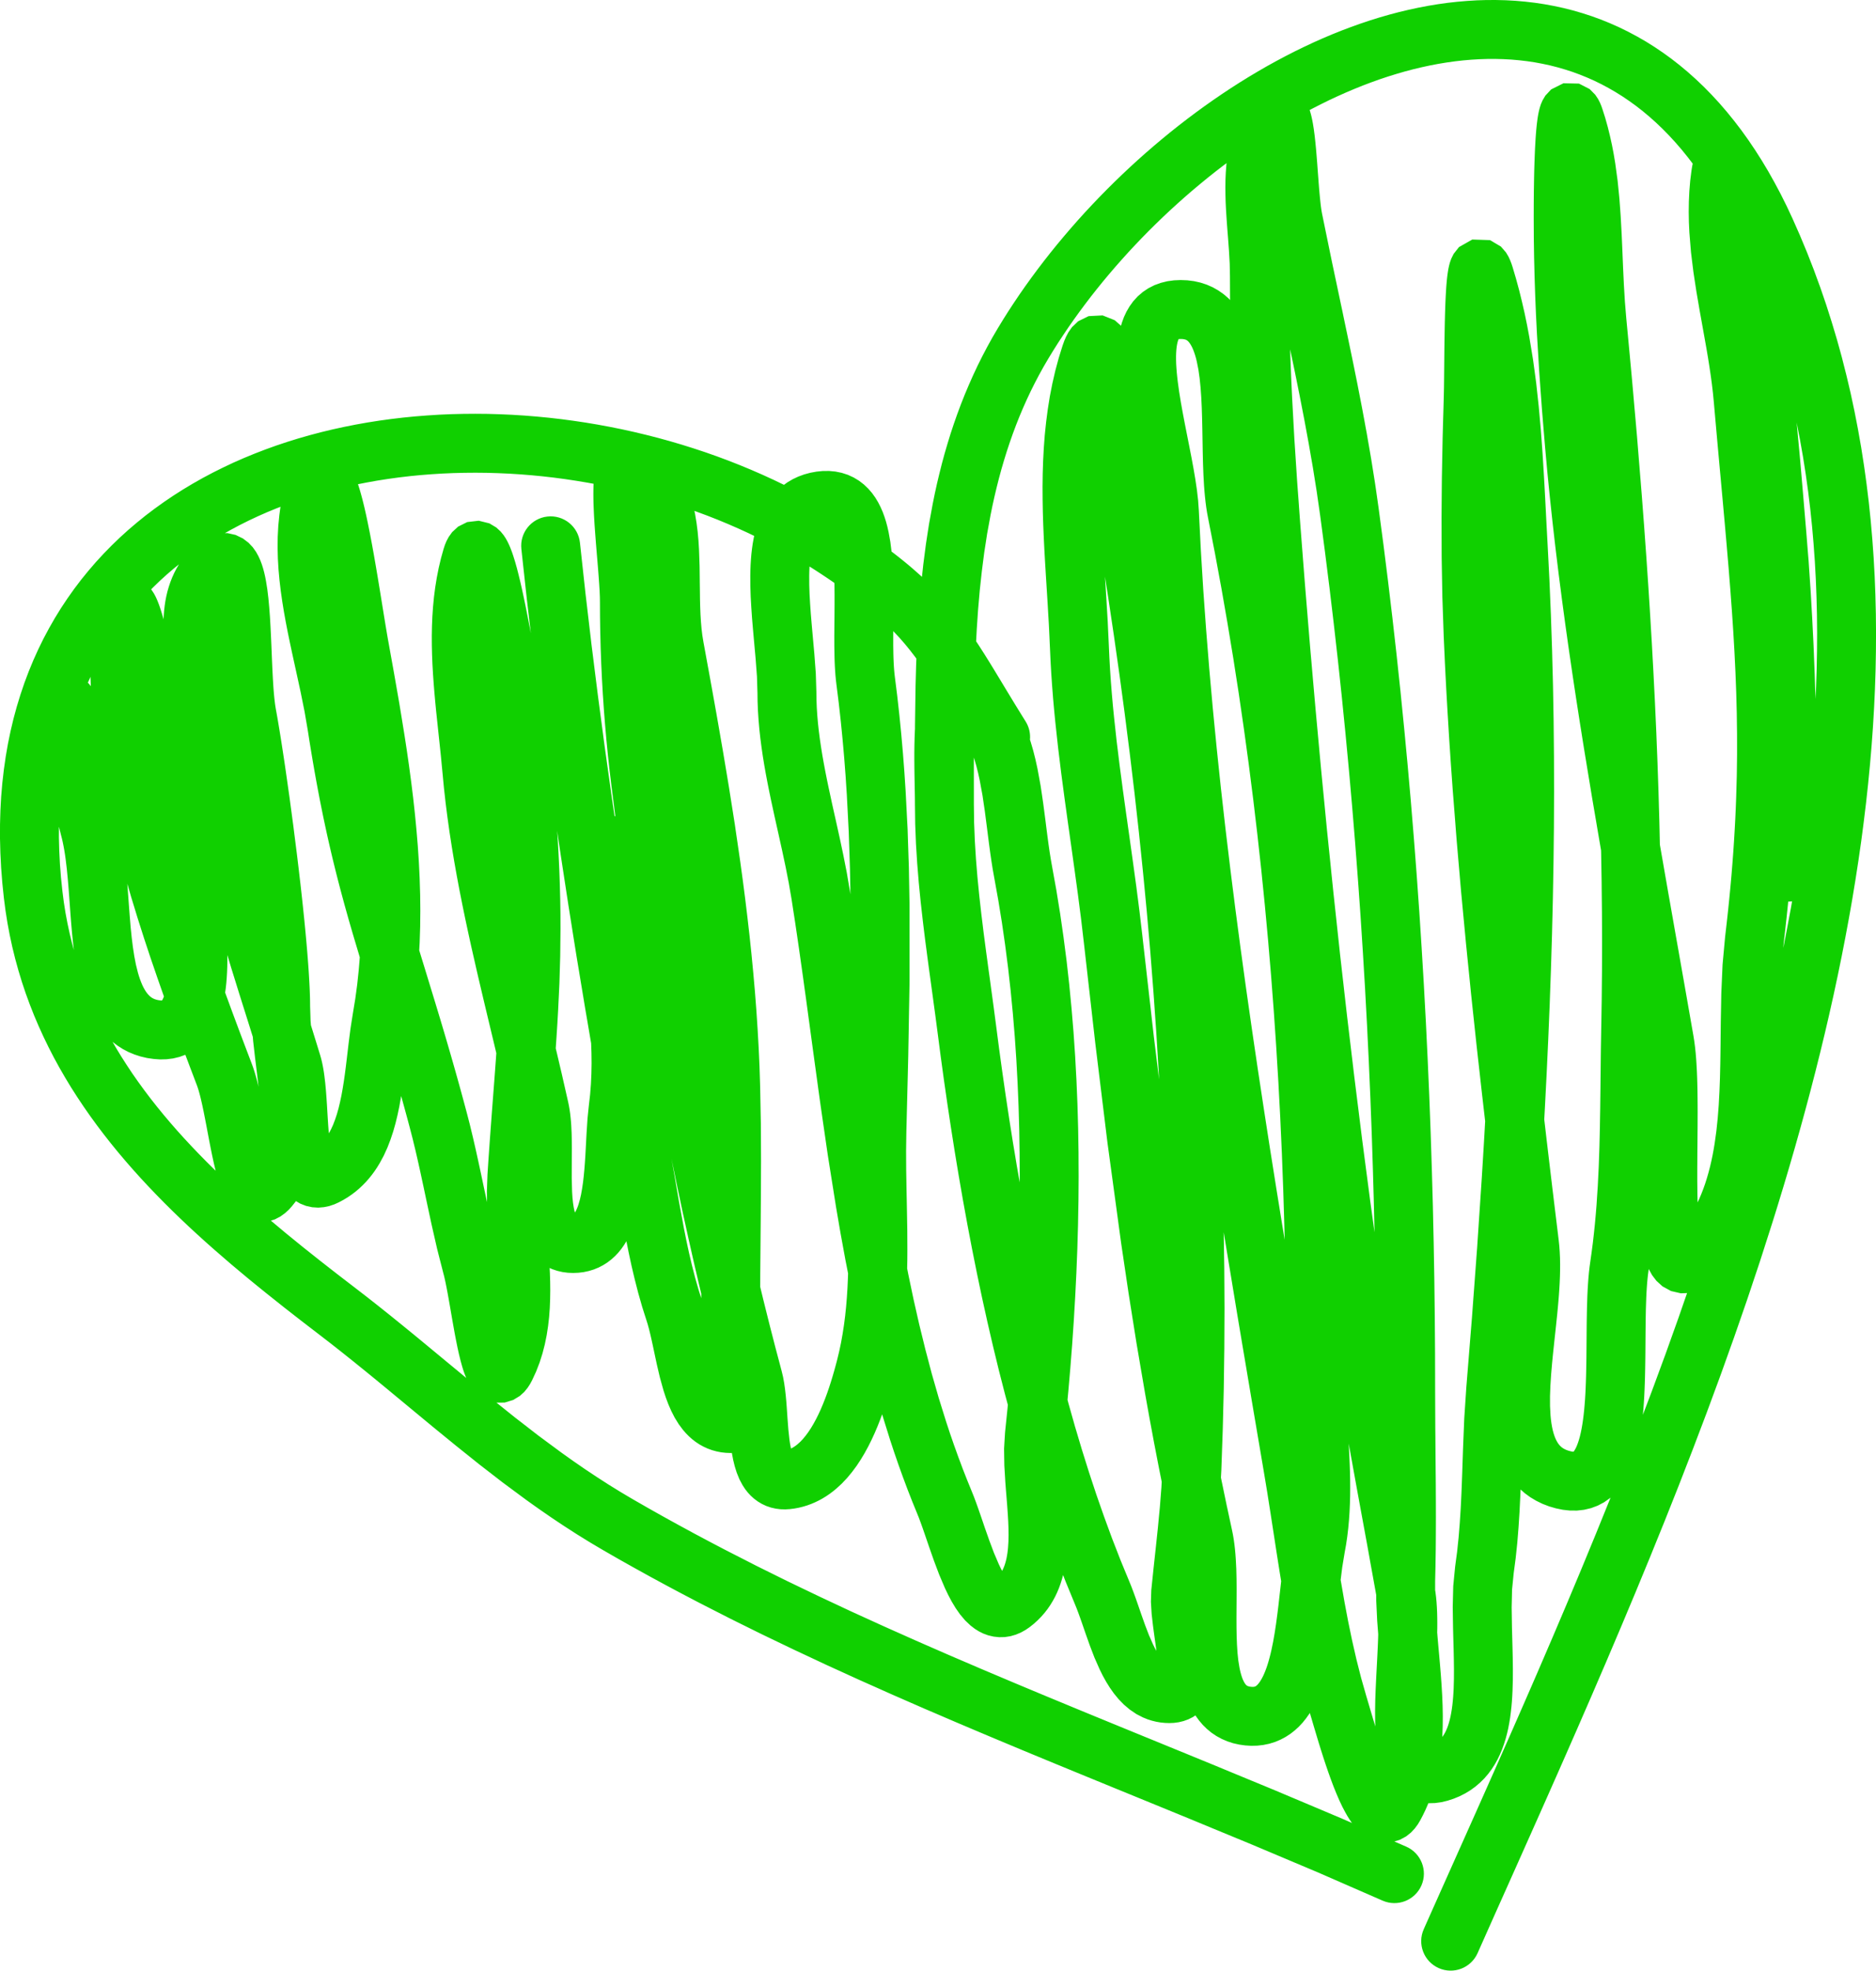 <?xml version="1.0" encoding="UTF-8" standalone="no"?><svg xmlns="http://www.w3.org/2000/svg" xmlns:xlink="http://www.w3.org/1999/xlink" fill="#10d000" height="480.5" preserveAspectRatio="xMidYMid meet" version="1" viewBox="0.0 0.0 457.5 480.5" width="457.5" zoomAndPan="magnify"><defs><clipPath id="a"><path d="M 0 0 L 457.512 0 L 457.512 480.469 L 0 480.469 Z M 0 0"/></clipPath></defs><g><g clip-path="url(#a)" id="change1_1"><path d="M 436.754 221.355 L 436.328 223.629 L 435.906 225.902 L 435.465 228.176 L 435.02 230.453 L 434.883 231.125 L 434.996 229.848 L 435.172 228.387 L 435.355 226.805 L 435.523 225.254 L 435.695 223.699 L 435.852 222.168 L 436.012 220.641 L 436.09 219.828 C 436.09 219.828 436.09 219.828 436.094 219.828 C 436.41 219.828 436.723 219.801 437.031 219.758 Z M 410.898 316.781 L 410.113 319.051 L 409.34 321.281 L 408.547 323.5 L 407.738 325.754 L 406.934 328.008 L 406.141 330.23 L 405.324 332.434 L 404.5 334.676 L 403.676 336.914 L 402.859 339.125 L 402.027 341.32 L 401.184 343.543 L 400.648 344.949 L 400.77 343.609 L 400.883 342.078 L 400.977 340.527 L 401.051 338.973 L 401.109 337.41 L 401.16 335.84 L 401.195 334.262 L 401.223 332.699 L 401.246 331.137 L 401.262 329.574 L 401.273 328.031 L 401.285 326.5 L 401.297 324.984 L 401.312 323.496 L 401.324 322.031 L 401.379 319.184 L 401.469 316.457 L 401.527 315.211 L 401.602 313.988 L 401.688 312.824 L 401.789 311.719 L 401.902 310.691 L 402.043 309.676 L 402.082 309.398 L 402.148 309.547 L 402.902 310.906 L 403.945 312.277 L 405.43 313.633 L 407.523 314.777 L 409.906 315.324 L 411.426 315.27 Z M 390.688 231.211 L 390.684 233.012 L 390.68 234.816 L 390.676 236.594 L 390.66 238.371 L 390.641 240.172 L 390.625 241.977 L 390.609 243.75 L 390.578 245.527 L 390.551 247.328 L 390.52 249.133 L 390.488 250.934 L 390.449 253.336 L 390.406 255.758 L 390.379 258.184 L 390.352 260.594 L 390.324 263.008 L 390.301 265.41 L 390.27 267.816 L 390.242 270.207 L 390.199 272.598 L 390.16 274.977 L 390.105 277.355 L 390.047 279.727 L 389.965 282.094 L 389.883 284.449 L 389.766 286.801 L 389.652 289.141 L 389.496 291.477 L 389.344 293.824 L 389.156 296.129 L 388.945 298.438 L 388.707 300.742 L 388.445 303.039 L 388.148 305.32 L 387.816 307.664 L 387.645 308.918 L 387.492 310.27 L 387.367 311.637 L 387.266 313.027 L 387.18 314.449 L 387.109 315.922 L 387.016 318.816 L 386.961 321.809 L 386.941 323.348 L 386.93 324.859 L 386.918 326.395 L 386.906 327.914 L 386.891 329.445 L 386.879 330.961 L 386.855 332.469 L 386.828 333.98 L 386.797 335.453 L 386.75 336.91 L 386.695 338.344 L 386.629 339.75 L 386.547 341.117 L 386.445 342.449 L 386.332 343.742 L 386.199 344.98 L 386.051 346.168 L 385.883 347.301 L 385.699 348.355 L 385.496 349.348 L 385.277 350.266 L 385.047 351.086 L 384.805 351.82 L 384.562 352.465 L 384.332 352.98 L 384.105 353.402 L 383.91 353.723 L 383.777 353.902 L 383.73 353.949 L 383.668 353.949 L 383.402 353.922 L 382.953 353.824 L 382.352 353.652 L 381.879 353.473 L 381.465 353.27 L 381.109 353.059 L 380.828 352.852 L 380.551 352.602 L 380.285 352.32 L 380.047 352.02 L 379.797 351.641 L 379.547 351.191 L 379.312 350.695 L 379.082 350.098 L 378.863 349.43 L 378.668 348.695 L 378.492 347.871 L 378.34 346.98 L 378.215 346.027 L 378.125 345.105 L 378.004 342.785 L 378 340.391 L 378.098 337.809 L 378.273 335.098 L 378.516 332.266 L 378.656 330.84 L 378.805 329.371 L 378.965 327.898 L 379.121 326.402 L 379.285 324.906 L 379.449 323.387 L 379.605 321.879 L 379.766 320.359 L 379.91 318.828 L 380.047 317.301 L 380.168 315.777 L 380.273 314.258 L 380.359 312.738 L 380.422 311.227 L 380.457 309.727 L 380.465 308.223 L 380.438 306.73 L 380.371 305.25 L 380.266 303.77 L 380.117 302.363 L 379.926 300.773 L 379.738 299.234 L 379.551 297.699 L 378.988 293.082 L 378.805 291.543 L 378.617 290.016 L 378.434 288.48 L 377.516 280.785 L 377.336 279.242 L 377.152 277.719 L 376.977 276.191 L 376.797 274.648 L 376.617 273.109 L 376.598 272.926 L 376.715 270.82 L 376.828 268.656 L 376.938 266.512 L 377.047 264.363 L 377.16 262.203 L 377.262 260.039 L 377.359 257.895 L 377.461 255.746 L 377.562 253.582 L 377.652 251.414 L 377.742 249.27 L 377.828 247.121 L 377.922 244.953 L 377.996 242.785 L 378.152 238.488 L 378.23 236.32 L 378.297 234.152 L 378.359 232.008 L 378.426 229.855 L 378.492 227.688 L 378.543 225.516 L 378.598 223.367 L 378.648 221.219 L 378.699 219.047 L 378.738 216.879 L 378.777 214.727 L 378.812 212.578 L 378.852 210.406 L 378.879 208.238 L 378.926 203.941 L 378.953 201.77 L 378.961 199.594 L 378.973 197.445 L 378.98 195.297 L 378.992 193.125 L 378.984 190.949 L 378.98 188.805 L 378.973 186.652 L 378.965 184.48 L 378.945 182.312 L 378.926 180.164 L 378.902 178.016 L 378.883 175.844 L 378.844 173.668 L 378.805 171.523 L 378.77 169.379 L 378.73 167.203 L 378.676 165.027 L 378.617 162.883 L 378.562 160.738 L 378.508 158.566 L 378.434 156.395 L 378.363 154.254 L 378.289 152.109 L 378.219 149.934 L 378.125 147.762 L 378.035 145.617 L 377.945 143.477 L 377.852 141.305 L 377.742 139.133 L 377.633 136.988 L 377.523 134.852 L 377.41 132.703 L 377.262 129.93 L 377.113 127.172 L 376.973 124.402 L 376.828 121.617 L 376.676 118.828 L 376.52 116.027 L 376.348 113.227 L 376.172 110.406 L 375.969 107.59 L 375.758 104.754 L 375.504 101.93 L 375.25 99.094 L 374.941 96.266 L 374.633 93.418 L 374.254 90.582 L 373.867 87.73 L 373.402 84.895 L 372.938 82.086 L 372.398 79.223 L 371.812 76.387 L 371.164 73.562 L 370.469 70.742 L 369.703 67.922 L 368.887 65.16 L 368.605 64.301 L 368.285 63.469 L 367.883 62.59 L 367.262 61.543 L 366.016 60.109 L 363.363 58.543 L 359.043 58.402 L 355.812 60.234 L 354.504 61.891 L 353.914 63.082 L 353.582 64.027 L 353.375 64.816 L 353.219 65.543 L 353.098 66.27 L 352.992 66.988 L 352.902 67.727 L 352.824 68.496 L 352.754 69.289 L 352.691 70.109 L 352.637 70.965 L 352.586 71.848 L 352.539 72.758 L 352.496 73.691 L 352.457 74.664 L 352.395 76.629 L 352.344 78.672 L 352.305 80.758 L 352.27 82.855 L 352.242 84.949 L 352.223 87.008 L 352.203 89.012 L 352.184 90.93 L 352.164 92.734 L 352.145 94.406 L 352.113 95.898 L 352.082 97.219 L 352.016 99.613 L 351.945 102.012 L 351.879 104.414 L 351.812 106.844 L 351.766 109.277 L 351.719 111.68 L 351.676 114.078 L 351.629 116.52 L 351.605 118.961 L 351.586 121.359 L 351.566 123.762 L 351.547 126.203 L 351.555 128.648 L 351.562 131.051 L 351.57 133.449 L 351.578 135.902 L 351.621 138.355 L 351.664 140.758 L 351.707 143.156 L 351.75 145.617 L 351.836 148.078 L 352 152.875 L 352.082 155.305 L 352.156 156.898 L 352.227 158.449 L 352.297 159.996 L 352.367 161.566 L 352.445 163.137 L 352.523 164.684 L 352.605 166.23 L 352.684 167.801 L 352.773 169.367 L 352.859 170.914 L 352.949 172.461 L 353.039 174.027 L 353.137 175.59 L 353.324 178.684 L 353.422 180.25 L 353.523 181.816 L 353.629 183.359 L 353.73 184.906 L 353.836 186.473 L 353.949 188.035 L 354.059 189.582 L 354.172 191.129 L 354.281 192.695 L 354.406 194.266 L 354.527 195.809 L 354.648 197.355 L 354.77 198.898 L 354.891 200.445 L 355.008 201.988 L 355.129 203.535 L 355.254 205.109 L 355.391 206.688 L 355.656 209.773 L 355.793 211.32 L 355.926 212.863 L 356.059 214.41 L 356.191 215.953 L 356.328 217.523 L 356.48 219.098 L 356.914 223.727 L 357.062 225.27 L 357.207 226.816 L 357.355 228.359 L 357.5 229.926 L 357.66 231.488 L 357.812 233.031 L 358.438 239.203 L 358.59 240.746 L 358.746 242.309 L 358.914 243.871 L 359.242 246.957 L 359.41 248.496 L 359.902 253.125 L 360.07 254.684 L 360.242 256.242 L 360.414 257.785 L 360.59 259.324 L 360.762 260.867 L 360.934 262.406 L 361.105 263.949 L 361.277 265.488 L 361.453 267.043 L 361.633 268.598 L 361.809 270.141 L 361.988 271.68 L 362.164 273.219 L 362.184 273.352 L 362.129 274.316 L 362.008 276.461 L 361.887 278.59 L 361.758 280.715 L 361.629 282.859 L 361.496 285.004 L 361.367 287.121 L 361.227 289.242 L 361.082 291.383 L 360.941 293.523 L 360.652 297.805 L 360.512 299.945 L 360.367 302.086 L 360.23 304.199 L 360.07 306.309 L 359.914 308.445 L 359.754 310.582 L 359.598 312.719 L 359.277 316.992 L 359.121 319.129 L 358.965 321.242 L 358.793 323.352 L 358.621 325.48 L 358.449 327.613 L 358.277 329.742 L 357.762 336.141 L 357.586 338.316 L 357.461 340.203 L 357.219 343.859 L 357.09 345.781 L 357.012 347.711 L 356.863 351.375 L 356.789 353.23 L 356.727 355.09 L 356.664 356.926 L 356.605 358.758 L 356.539 360.574 L 356.469 362.387 L 356.398 364.184 L 356.312 365.98 L 356.223 367.762 L 356.109 369.535 L 355.996 371.305 L 355.855 373.066 L 355.715 374.809 L 355.531 376.547 L 355.355 378.27 L 355.125 379.984 L 354.867 381.934 L 354.641 384.227 L 354.402 386.695 L 354.336 389.324 L 354.277 391.84 L 354.316 394.465 L 354.355 397 L 354.422 399.578 L 354.492 402.113 L 354.547 404.605 L 354.578 407.039 L 354.566 409.391 L 354.5 411.699 L 354.445 412.738 L 354.375 413.785 L 354.285 414.805 L 354.18 415.785 L 354.055 416.715 L 353.91 417.609 L 353.746 418.461 L 353.566 419.242 L 353.367 419.984 L 353.152 420.672 L 352.934 421.281 L 352.691 421.852 L 352.449 422.359 L 352.207 422.797 L 351.949 423.191 L 351.73 423.488 L 351.73 423.473 L 351.832 420.938 L 351.855 418.414 L 351.809 415.898 L 351.707 413.406 L 351.562 410.934 L 351.387 408.477 L 351.188 406.047 L 350.977 403.641 L 350.762 401.266 L 350.559 398.934 L 350.488 398.035 L 350.508 396.934 L 350.512 395.645 L 350.5 394.371 L 350.469 393.105 L 350.41 391.852 L 350.328 390.617 L 350.215 389.395 L 350.062 388.172 L 349.984 387.68 L 349.984 385.562 L 350.027 383.711 L 350.074 381.738 L 350.102 379.766 L 350.133 377.801 L 350.148 375.828 L 350.16 373.867 L 350.168 371.906 L 350.172 369.945 L 350.168 367.984 L 350.164 366.031 L 350.152 364.074 L 350.145 362.121 L 350.129 360.168 L 350.109 358.223 L 350.094 356.281 L 350.078 354.336 L 350.062 352.395 L 350.047 350.449 L 350.027 348.504 L 350.016 346.578 L 350.008 344.652 L 350 342.711 L 349.992 340.766 L 349.984 338.828 L 349.977 334.383 L 349.969 332.156 L 349.965 329.91 L 349.949 327.664 L 349.934 325.438 L 349.914 323.211 L 349.898 320.965 L 349.871 318.715 L 349.816 314.254 L 349.789 312.008 L 349.75 309.758 L 349.711 307.523 L 349.672 305.293 L 349.633 303.043 L 349.582 300.789 L 349.531 298.555 L 349.484 296.32 L 349.434 294.07 L 349.371 291.816 L 349.309 289.578 L 349.246 287.348 L 349.184 285.094 L 349.109 282.84 L 349.039 280.605 L 348.965 278.367 L 348.891 276.109 L 348.809 273.855 L 348.723 271.617 L 348.637 269.383 L 348.551 267.125 L 348.453 264.867 L 348.355 262.633 L 348.258 260.395 L 348.16 258.141 L 348.051 255.883 L 347.941 253.645 L 347.836 251.406 L 347.727 249.148 L 347.602 246.895 L 347.359 242.418 L 347.238 240.16 L 347.105 237.906 L 346.969 235.668 L 346.836 233.43 L 346.699 231.176 L 346.555 228.922 L 346.41 226.688 L 346.266 224.449 L 346.117 222.191 L 345.957 219.938 L 345.797 217.703 L 345.641 215.469 L 345.48 213.211 L 345.309 210.957 L 344.965 206.488 L 344.789 204.238 L 344.605 201.984 L 344.238 197.523 L 344.055 195.27 L 343.855 193.02 L 343.656 190.785 L 343.461 188.559 L 343.262 186.309 L 343.047 184.055 L 342.836 181.828 L 342.629 179.602 L 342.414 177.355 L 342.188 175.109 L 341.742 170.656 L 341.52 168.41 L 341.277 166.164 L 341.039 163.945 L 340.805 161.723 L 340.566 159.477 L 340.312 157.234 L 340.062 155.02 L 339.809 152.797 L 339.559 150.559 L 339.289 148.32 L 339.027 146.105 L 338.762 143.891 L 338.496 141.652 L 338.215 139.418 L 337.938 137.203 L 337.66 134.992 L 337.379 132.758 L 337.082 130.527 L 336.496 126.113 L 336.199 123.875 L 335.98 122.332 L 335.766 120.832 L 335.551 119.336 L 335.324 117.781 L 335.078 116.23 L 334.84 114.738 L 334.602 113.242 L 334.355 111.703 L 334.09 110.164 L 333.832 108.672 L 333.57 107.184 L 333.309 105.652 L 333.023 104.129 L 332.754 102.641 L 332.477 101.152 L 332.195 99.633 L 331.902 98.109 L 331.324 95.141 L 331.031 93.629 L 330.727 92.117 L 330.426 90.637 L 330.129 89.148 L 329.82 87.645 L 329.508 86.137 L 328.891 83.176 L 328.582 81.691 L 328.273 80.211 L 327.961 78.727 L 327.652 77.246 L 327.344 75.75 L 327.023 74.262 L 326.711 72.777 L 325.773 68.336 L 325.457 66.852 L 325.145 65.371 L 324.836 63.91 L 324.535 62.449 L 324.23 60.969 L 323.621 58 L 323.316 56.52 L 323.012 55.035 L 322.707 53.555 L 322.41 52.102 L 322.34 51.73 L 322.266 51.293 L 322.191 50.789 L 322.117 50.242 L 322.047 49.652 L 321.98 49.043 L 321.84 47.645 L 321.707 46.164 L 321.582 44.594 L 321.461 42.965 L 321.336 41.297 L 321.211 39.609 L 321.074 37.922 L 320.934 36.25 L 320.773 34.617 L 320.598 33.023 L 320.395 31.48 L 320.168 30.07 L 320.02 29.285 L 319.863 28.559 L 319.688 27.844 L 319.48 27.117 L 319.383 26.828 L 320.066 26.465 L 322.109 25.422 L 324.156 24.414 L 326.203 23.461 L 328.262 22.543 L 330.316 21.672 L 332.371 20.844 L 334.43 20.066 L 336.488 19.328 L 338.539 18.645 L 340.598 18.008 L 342.648 17.414 L 344.688 16.879 L 346.73 16.391 L 348.77 15.949 L 350.789 15.566 L 352.812 15.234 L 354.824 14.953 L 356.816 14.727 L 358.812 14.555 L 360.793 14.438 L 362.754 14.375 L 364.711 14.371 L 366.652 14.422 L 368.574 14.527 L 370.488 14.695 L 372.391 14.918 L 374.27 15.199 L 376.141 15.547 L 377.996 15.945 L 379.824 16.41 L 381.648 16.938 L 383.461 17.523 L 385.242 18.176 L 387.02 18.895 L 388.781 19.676 L 390.516 20.523 L 392.242 21.445 L 393.957 22.434 L 395.645 23.488 L 397.324 24.625 L 398.988 25.828 L 400.625 27.105 L 402.254 28.469 L 403.863 29.906 L 405.449 31.422 L 407.023 33.027 L 408.574 34.715 L 410.102 36.48 L 411.609 38.344 L 412.801 39.898 L 412.664 40.562 L 412.5 41.602 L 412.191 44.078 L 411.98 46.629 L 411.863 49.152 L 411.828 51.664 L 411.871 54.16 L 411.988 56.676 L 412.184 59.082 L 412.383 61.516 L 412.68 63.949 L 412.977 66.34 L 413.34 68.734 L 413.699 71.082 L 414.102 73.434 L 414.5 75.754 L 414.918 78.074 L 415.328 80.355 L 415.734 82.637 L 416.137 84.898 L 416.516 87.133 L 416.867 89.348 L 417.195 91.551 L 417.488 93.73 L 417.742 95.891 L 417.953 98.078 L 418.09 99.621 L 418.23 101.211 L 418.367 102.773 L 418.508 104.332 L 418.781 107.402 L 419.055 110.426 L 419.191 111.914 L 419.324 113.402 L 419.594 116.336 L 419.855 119.207 L 420.117 122.074 L 420.367 124.871 L 420.621 127.66 L 420.859 130.387 L 421.098 133.105 L 421.324 135.777 L 421.551 138.441 L 421.758 141.059 L 421.969 143.672 L 422.156 146.246 L 422.348 148.816 L 422.52 151.359 L 422.688 153.898 L 422.836 156.418 L 422.98 158.93 L 423.223 163.93 L 423.32 166.43 L 423.414 168.922 L 423.48 171.418 L 423.547 173.91 L 423.578 176.422 L 423.613 178.93 L 423.617 181.465 L 423.617 183.992 L 423.586 186.551 L 423.551 189.109 L 423.477 191.711 L 423.402 194.328 L 423.305 196.957 L 423.184 199.617 L 423.039 202.312 L 422.875 205.039 L 422.691 207.797 L 422.48 210.59 L 422.25 213.426 L 421.992 216.305 L 421.852 217.754 L 421.711 219.215 L 421.406 222.176 L 421.242 223.684 L 421.074 225.188 L 420.898 226.715 L 420.707 228.363 L 420.547 230.09 L 420.398 231.73 L 420.246 233.367 L 420.082 235.18 L 420 237.035 L 419.926 238.723 L 419.852 240.406 L 419.773 242.188 L 419.742 243.992 L 419.711 245.711 L 419.68 247.426 L 419.648 249.168 L 419.629 250.922 L 419.609 252.648 L 419.594 254.375 L 419.574 256.086 L 419.551 257.797 L 419.523 259.496 L 419.484 261.191 L 419.445 262.863 L 419.383 264.531 L 419.32 266.18 L 419.23 267.812 L 419.145 269.438 L 419.02 271.047 L 418.898 272.633 L 418.734 274.195 L 418.574 275.738 L 418.363 277.258 L 418.148 278.805 L 417.906 280.258 L 417.637 281.707 L 417.336 283.137 L 417.008 284.543 L 416.648 285.91 L 416.258 287.262 L 415.84 288.582 L 415.387 289.863 L 414.895 291.125 L 414.371 292.355 L 413.996 293.164 L 413.98 292.648 L 413.949 291.176 L 413.934 289.613 L 413.914 288.055 L 413.914 284.797 L 413.926 283.117 L 413.934 281.426 L 413.949 279.715 L 413.965 277.992 L 413.977 276.273 L 413.992 274.539 L 413.996 272.824 L 414.004 271.105 L 413.996 269.398 L 413.984 267.711 L 413.965 266.051 L 413.93 264.41 L 413.883 262.797 L 413.82 261.223 L 413.738 259.684 L 413.641 258.176 L 413.52 256.715 L 413.371 255.293 L 413.191 253.902 L 412.988 252.609 L 412.715 251.047 L 412.449 249.539 L 412.188 248.031 L 411.922 246.52 L 411.656 245.012 L 411.395 243.504 L 410.863 240.48 L 410.598 238.965 L 410.328 237.453 L 409.797 234.438 L 409.531 232.926 L 409.266 231.418 L 408.996 229.906 L 408.199 225.383 L 407.934 223.871 L 407.668 222.363 L 407.402 220.852 L 407.137 219.344 L 406.867 217.836 L 406.605 216.328 L 406.344 214.824 L 406.078 213.316 L 405.816 211.805 L 405.555 210.297 L 405.289 208.785 L 405.027 207.273 L 404.793 205.938 L 404.789 205.824 L 404.711 202.223 L 404.668 200.395 L 404.617 198.57 L 404.562 196.77 L 404.512 194.965 L 404.461 193.145 L 404.398 191.32 L 404.336 189.516 L 404.273 187.715 L 404.211 185.895 L 404.141 184.074 L 404.066 182.273 L 403.996 180.469 L 403.926 178.648 L 403.844 176.824 L 403.68 173.223 L 403.598 171.398 L 403.508 169.582 L 403.414 167.777 L 403.324 165.977 L 403.234 164.16 L 403.137 162.344 L 403.035 160.539 L 402.938 158.738 L 402.84 156.922 L 402.73 155.102 L 402.621 153.301 L 402.516 151.5 L 402.406 149.684 L 402.293 147.867 L 402.176 146.066 L 402.062 144.266 L 401.945 142.449 L 401.82 140.637 L 401.578 137.035 L 401.453 135.219 L 401.32 133.406 L 401.191 131.605 L 401.062 129.809 L 400.934 127.992 L 400.793 126.18 L 400.656 124.379 L 400.52 122.582 L 400.383 120.766 L 400.234 118.949 L 400.09 117.148 L 399.941 115.352 L 399.797 113.555 L 399.648 111.754 L 399.504 109.957 L 399.359 108.156 L 399.211 106.336 L 399.051 104.516 L 398.895 102.719 L 398.574 99.125 L 398.262 95.531 L 398.102 93.734 L 397.941 91.918 L 397.773 90.102 L 397.605 88.309 L 397.438 86.512 L 397.27 84.719 L 397.102 82.922 L 396.934 81.129 L 396.762 79.332 L 396.598 77.574 L 396.43 75.547 L 396.266 73.559 L 396.145 71.562 L 396.023 69.531 L 395.926 67.496 L 395.828 65.43 L 395.742 63.359 L 395.656 61.262 L 395.566 59.168 L 395.473 57.039 L 395.355 54.914 L 395.238 52.77 L 395.086 50.633 L 394.926 48.457 L 394.711 46.297 L 394.492 44.105 L 394.195 41.926 L 393.902 39.773 L 393.531 37.547 L 393.109 35.344 L 392.625 33.148 L 392.082 30.949 L 391.465 28.742 L 390.789 26.613 L 390.504 25.797 L 390.168 25 L 389.723 24.137 L 389.023 23.09 L 387.664 21.715 L 385.066 20.383 L 381.281 20.301 L 378.277 21.801 L 376.867 23.32 L 376.176 24.484 L 375.773 25.422 L 375.527 26.184 L 375.344 26.871 L 375.195 27.539 L 375.078 28.184 L 374.973 28.832 L 374.883 29.504 L 374.797 30.184 L 374.723 30.883 L 374.652 31.609 L 374.59 32.352 L 374.531 33.113 L 374.477 33.898 L 374.43 34.715 L 374.34 36.34 L 374.27 38.035 L 374.207 39.762 L 374.156 41.504 L 374.117 43.238 L 374.09 44.945 L 374.062 46.605 L 374.047 48.203 L 374.035 49.711 L 374.031 51.117 L 374.027 52.395 L 374.027 53.535 L 374.039 55.84 L 374.051 58.164 L 374.086 60.492 L 374.121 62.816 L 374.18 65.141 L 374.234 67.457 L 374.391 72.098 L 374.484 74.414 L 374.582 76.73 L 374.699 79.047 L 374.812 81.371 L 374.953 83.691 L 375.09 85.977 L 375.227 88.266 L 375.367 90.598 L 375.535 92.926 L 375.699 95.211 L 375.867 97.496 L 376.035 99.816 L 376.227 102.137 L 376.414 104.418 L 376.605 106.699 L 376.797 109.004 L 376.938 110.562 L 377.078 112.09 L 377.215 113.613 L 377.355 115.172 L 377.512 116.723 L 377.664 118.25 L 377.816 119.773 L 377.973 121.324 L 378.137 122.875 L 378.465 125.922 L 378.633 127.469 L 378.809 129.016 L 378.984 130.535 L 379.156 132.059 L 379.336 133.605 L 379.523 135.148 L 379.711 136.672 L 379.895 138.191 L 380.082 139.734 L 380.281 141.277 L 380.477 142.797 L 380.676 144.316 L 380.871 145.855 L 381.078 147.395 L 381.281 148.91 L 381.488 150.43 L 381.695 151.969 L 381.91 153.508 L 382.125 155.023 L 382.336 156.543 L 382.555 158.078 L 382.777 159.613 L 383.223 162.645 L 383.445 164.176 L 383.676 165.711 L 383.902 167.223 L 384.133 168.738 L 384.363 170.27 L 384.602 171.801 L 384.836 173.316 L 385.07 174.828 L 385.309 176.355 L 385.555 177.887 L 385.793 179.398 L 386.035 180.914 L 386.281 182.445 L 386.531 183.977 L 386.781 185.484 L 387.027 186.996 L 387.277 188.512 L 387.777 191.535 L 388.023 193.051 L 388.277 194.582 L 388.539 196.113 L 389.312 200.648 L 389.566 202.16 L 389.824 203.672 L 390.082 205.18 L 390.344 206.707 L 390.453 207.34 L 390.469 207.934 L 390.496 209.715 L 390.527 211.52 L 390.559 213.32 L 390.59 215.102 L 390.605 216.879 L 390.645 220.488 L 390.664 222.266 L 390.672 224.043 L 390.68 225.848 L 390.684 227.648 L 390.691 229.43 Z M 329.105 444.203 L 327.09 443.324 L 325.059 442.469 L 323.07 441.629 L 321.078 440.789 L 319.09 439.949 L 317.098 439.109 L 315.109 438.273 L 313.117 437.434 L 311.105 436.582 L 309.078 435.742 L 305.078 434.094 L 303.078 433.266 L 301.078 432.441 L 297.078 430.785 L 295.07 429.957 L 293.055 429.133 L 291.051 428.312 L 289.047 427.488 L 285.031 425.848 L 283.023 425.023 L 281.02 424.203 L 279.016 423.387 L 277.012 422.566 L 275.004 421.742 L 272.996 420.922 L 270.996 420.102 L 268.992 419.277 L 266.988 418.457 L 264.984 417.633 L 262.984 416.809 L 260.988 415.984 L 258.984 415.152 L 256.98 414.324 L 254.988 413.5 L 253.004 412.672 L 251 411.836 L 249 411 L 247.016 410.168 L 245.031 409.328 L 243.031 408.484 L 241.035 407.641 L 239.059 406.805 L 237.086 405.957 L 235.094 405.102 L 233.102 404.25 L 231.133 403.402 L 229.168 402.543 L 225.199 400.809 L 223.238 399.949 L 221.281 399.078 L 219.305 398.195 L 217.324 397.316 L 215.379 396.445 L 213.438 395.562 L 211.469 394.664 L 209.496 393.766 L 207.562 392.883 L 205.633 391.98 L 203.676 391.062 L 201.715 390.145 L 199.789 389.242 L 197.871 388.32 L 195.922 387.387 L 193.973 386.449 L 192.062 385.531 L 190.164 384.594 L 188.23 383.633 L 186.293 382.676 L 184.398 381.738 L 182.516 380.773 L 180.594 379.789 L 178.668 378.809 L 176.777 377.84 L 174.895 376.855 L 173.004 375.863 L 171.121 374.859 L 169.238 373.859 L 167.367 372.84 L 165.488 371.82 L 163.621 370.793 L 161.758 369.762 L 158.047 367.676 L 156.199 366.613 L 154.363 365.562 L 152.844 364.664 L 151.344 363.773 L 149.867 362.863 L 148.383 361.945 L 146.926 361.004 L 145.457 360.059 L 142.559 358.129 L 141.129 357.141 L 139.695 356.152 L 138.277 355.141 L 136.871 354.141 L 135.484 353.113 L 134.043 352.051 L 132.605 350.984 L 131.23 349.969 L 129.879 348.922 L 128.465 347.824 L 127.051 346.73 L 125.684 345.676 L 124.332 344.594 L 122.938 343.477 L 121.539 342.355 L 121.07 341.98 L 123.066 341.969 L 125.176 341.324 L 126.805 340.328 L 127.891 339.324 L 128.664 338.371 L 129.27 337.445 L 129.797 336.457 L 130.742 334.406 L 131.598 332.191 L 132.297 329.98 L 132.867 327.766 L 133.32 325.539 L 133.66 323.332 L 133.91 321.137 L 134.074 318.941 L 134.16 316.773 L 134.191 314.625 L 134.168 312.48 L 134.102 310.352 L 134.039 309.152 L 134.664 309.434 L 135.91 309.852 L 137.184 310.145 L 138.496 310.316 L 139.773 310.367 L 141.043 310.316 L 142.336 310.16 L 143.578 309.895 L 144.797 309.523 L 145.992 309.035 L 147.102 308.457 L 148.141 307.797 L 149.121 307.043 L 149.992 306.25 L 150.785 305.414 L 151.508 304.523 L 152.145 303.625 L 152.715 302.715 L 152.762 302.625 L 153.293 305.281 L 153.648 306.938 L 154.008 308.605 L 154.398 310.266 L 154.793 311.93 L 155.219 313.586 L 155.648 315.258 L 156.121 316.922 L 156.598 318.598 L 157.125 320.258 L 157.617 321.801 L 157.965 322.914 L 158.27 324.031 L 158.578 325.273 L 158.887 326.613 L 159.195 328.027 L 159.512 329.52 L 159.836 331.047 L 160.176 332.633 L 160.543 334.211 L 160.934 335.871 L 161.379 337.48 L 161.828 339.082 L 162.383 340.766 L 163.004 342.414 L 163.711 344.031 L 164.535 345.637 L 165.52 347.234 L 166.555 348.621 L 167.32 349.5 L 168.047 350.23 L 168.82 350.914 L 169.66 351.562 L 170.578 352.172 L 171.543 352.703 L 172.559 353.172 L 173.645 353.57 L 174.746 353.871 L 175.871 354.094 L 177.039 354.223 L 178.191 354.266 L 178.48 354.25 L 178.504 354.395 L 178.797 355.941 L 179.176 357.484 L 179.664 359.051 L 180.32 360.664 L 181.07 362.074 L 181.715 363.062 L 182.348 363.875 L 183.059 364.645 L 183.863 365.379 L 184.797 366.074 L 185.793 366.672 L 186.859 367.172 L 188.016 367.566 L 189.168 367.828 L 190.324 367.977 L 191.5 368.012 L 192.605 367.945 L 193.695 367.809 L 194.773 367.609 L 195.809 367.355 L 196.82 367.051 L 197.82 366.688 L 198.773 366.281 L 199.699 365.836 L 200.602 365.34 L 201.457 364.816 L 202.281 364.258 L 203.082 363.66 L 203.938 362.961 L 205.258 361.754 L 206.582 360.355 L 207.781 358.906 L 208.891 357.414 L 209.922 355.855 L 210.863 354.281 L 211.738 352.676 L 212.555 351.039 L 213.309 349.402 L 214.008 347.754 L 214.66 346.102 L 215.125 344.832 L 215.164 344.969 L 215.652 346.539 L 216.117 348.031 L 216.586 349.523 L 217.066 351.074 L 217.574 352.609 L 218.078 354.133 L 218.602 355.645 L 219.121 357.156 L 219.664 358.66 L 220.203 360.156 L 220.762 361.648 L 221.32 363.145 L 221.902 364.625 L 222.48 366.109 L 223.082 367.578 L 223.652 368.98 L 224.094 370.074 L 224.535 371.262 L 225.012 372.594 L 225.512 374.035 L 226.035 375.566 L 226.59 377.184 L 227.164 378.824 L 227.762 380.52 L 228.391 382.195 L 229.051 383.938 L 229.754 385.594 L 230.457 387.238 L 231.262 388.922 L 232.125 390.535 L 233.062 392.09 L 234.121 393.602 L 235.375 395.09 L 236.668 396.312 L 237.719 397.121 L 238.711 397.742 L 239.785 398.277 L 240.977 398.715 L 242.301 399.027 L 243.656 399.172 L 245.035 399.145 L 246.434 398.926 L 247.727 398.551 L 248.934 398.047 L 250.074 397.418 L 251.086 396.727 L 252.082 395.934 L 253.031 395.078 L 253.906 394.188 L 254.723 393.262 L 255.48 392.285 L 256.16 391.293 L 256.777 390.277 L 257.344 389.23 L 257.836 388.184 L 258.273 387.125 L 258.664 386.047 L 258.996 384.977 L 259.254 384.02 L 259.895 385.66 L 261 388.348 L 262.078 390.965 L 262.516 392.035 L 262.934 393.133 L 263.367 394.324 L 263.812 395.59 L 264.27 396.914 L 264.754 398.316 L 265.766 401.172 L 266.902 404.137 L 268.16 406.992 L 268.941 408.566 L 269.762 410.047 L 270.656 411.484 L 271.656 412.898 L 272.797 414.285 L 274.066 415.59 L 275.504 416.812 L 277.152 417.926 L 278.754 418.746 L 279.914 419.215 L 280.934 419.535 L 281.965 419.785 L 283.016 419.965 L 284.105 420.074 L 285.191 420.109 L 286.301 420.062 L 287.477 419.902 L 288.633 419.621 L 289.781 419.207 L 290.926 418.637 L 291.527 418.234 L 291.645 418.422 L 292.434 419.508 L 293.324 420.551 L 294.344 421.555 L 295.445 422.461 L 296.645 423.27 L 297.961 423.984 L 299.316 424.562 L 300.727 425.023 L 302.199 425.355 L 303.676 425.562 L 305.148 425.652 L 306.648 425.613 L 308.105 425.445 L 309.535 425.148 L 310.953 424.711 L 312.281 424.152 L 313.531 423.488 L 314.723 422.711 L 315.793 421.867 L 316.777 420.961 L 317.688 419.984 L 318.492 418.984 L 319.23 417.953 L 319.43 417.637 L 319.434 417.652 L 319.629 418.301 L 319.809 418.906 L 320 419.559 L 320.199 420.238 L 320.41 420.957 L 320.637 421.707 L 321.102 423.27 L 321.602 424.926 L 322.137 426.645 L 322.695 428.406 L 323.285 430.199 L 323.898 431.992 L 324.535 433.777 L 325.199 435.543 L 325.891 437.258 L 326.609 438.926 L 327.371 440.539 L 328.141 441.992 L 328.617 442.82 L 329.082 443.566 L 329.578 444.293 L 329.715 444.473 Z M 111.93 334.496 L 110.551 333.355 L 109.168 332.215 L 105.02 328.781 L 103.629 327.629 L 102.234 326.48 L 100.836 325.328 L 99.434 324.184 L 98.023 323.035 L 96.609 321.891 L 95.191 320.742 L 93.766 319.605 L 92.332 318.461 L 90.891 317.324 L 89.445 316.188 L 87.984 315.062 L 86.543 313.949 L 84.41 312.312 L 82.301 310.688 L 80.195 309.047 L 78.094 307.406 L 76.004 305.746 L 73.918 304.09 L 71.848 302.406 L 69.785 300.73 L 67.746 299.023 L 66.059 297.613 L 67.074 297.285 L 68.414 296.578 L 69.512 295.781 L 70.445 294.926 L 71.215 294.066 L 71.992 293.09 L 72.168 292.844 L 73.23 293.465 L 74.625 294.012 L 76.098 294.34 L 77.617 294.438 L 79.016 294.32 L 80.316 294.047 L 81.539 293.637 L 82.621 293.148 L 83.703 292.574 L 84.754 291.941 L 85.738 291.27 L 86.684 290.555 L 87.59 289.789 L 88.434 288.996 L 89.234 288.176 L 89.992 287.312 L 90.695 286.434 L 91.355 285.539 L 91.977 284.609 L 92.609 283.57 L 93.578 281.781 L 94.473 279.82 L 95.234 277.848 L 95.895 275.859 L 96.465 273.844 L 96.949 271.836 L 97.371 269.824 L 97.734 267.812 L 97.828 267.227 L 97.961 267.691 L 98.602 270.016 L 99.254 272.402 L 99.906 274.84 L 100.277 276.273 L 100.645 277.699 L 100.988 279.125 L 101.34 280.566 L 101.672 282.012 L 102.004 283.469 L 102.328 284.93 L 102.648 286.398 L 102.965 287.871 L 103.285 289.355 L 103.598 290.84 L 103.914 292.336 L 104.234 293.836 L 104.875 296.82 L 105.203 298.355 L 105.551 299.891 L 106.23 302.867 L 106.59 304.445 L 106.988 306.02 L 107.746 308.973 L 108.125 310.461 L 108.262 310.973 L 108.375 311.445 L 108.496 311.977 L 108.621 312.551 L 108.75 313.172 L 108.879 313.812 L 109.152 315.25 L 109.426 316.773 L 109.711 318.383 L 109.996 320.047 L 110.293 321.754 L 110.598 323.473 L 110.906 325.191 L 111.234 326.891 L 111.57 328.551 L 111.926 330.164 L 112.309 331.727 L 112.703 333.148 L 112.945 333.945 L 113.191 334.672 L 113.461 335.387 L 113.699 335.965 L 113.309 335.641 Z M 52.09 284.961 L 50.246 283.129 L 48.43 281.277 L 46.652 279.414 L 44.902 277.531 L 43.184 275.629 L 41.508 273.707 L 39.867 271.762 L 38.262 269.797 L 36.703 267.816 L 35.184 265.809 L 33.703 263.773 L 32.273 261.73 L 30.891 259.648 L 29.547 257.547 L 28.258 255.426 L 27.449 254.02 L 27.48 254.047 L 28.68 254.957 L 29.969 255.781 L 31.363 256.512 L 32.809 257.109 L 34.309 257.594 L 35.883 257.961 L 37.473 258.191 L 39.039 258.305 L 40.648 258.262 L 42.223 258.062 L 43.777 257.691 L 45.199 257.172 L 45.699 258.492 L 46.488 260.578 L 47.25 262.582 L 48 264.559 L 48.152 264.977 L 48.301 265.43 L 48.461 265.953 L 48.625 266.535 L 48.793 267.168 L 48.953 267.812 L 49.301 269.328 L 49.641 270.934 L 49.98 272.641 L 50.324 274.418 L 50.668 276.25 L 51.02 278.105 L 51.383 279.965 L 51.762 281.82 L 52.156 283.637 L 52.582 285.418 L 52.59 285.441 Z M 17.004 227.672 L 16.457 225.137 L 15.973 222.566 L 15.562 219.961 L 15.219 217.281 L 15.047 215.625 L 14.871 213.953 L 14.746 212.316 L 14.617 210.676 L 14.535 209.07 L 14.453 207.457 L 14.41 205.871 L 14.367 204.297 L 14.371 202.758 L 14.371 201.555 L 14.836 203.426 L 15.098 204.438 L 15.305 205.34 L 15.5 206.305 L 15.684 207.32 L 15.852 208.371 L 16 209.426 L 16.285 211.781 L 16.523 214.207 L 16.734 216.738 L 16.93 219.348 L 17.121 222.016 L 17.328 224.719 L 17.562 227.445 L 17.84 230.184 L 18.02 231.633 L 17.613 230.156 Z M 22.07 165.023 L 22.074 165.344 L 22.152 167.312 C 21.934 167.008 21.691 166.715 21.43 166.445 Z M 39.016 141.59 L 40.746 140.016 L 42.535 138.488 L 43.641 137.598 L 43.051 138.598 L 42.484 139.699 L 41.98 140.812 L 41.535 141.953 L 41.156 143.09 L 40.828 144.227 L 40.555 145.383 L 40.336 146.523 L 40.164 147.664 L 40.031 148.812 L 39.941 149.945 L 39.891 151.004 L 39.801 150.672 L 39.395 149.305 L 39.168 148.59 L 38.949 147.934 L 38.723 147.301 L 38.48 146.672 L 38.211 146.031 L 37.906 145.379 L 37.52 144.672 L 36.953 143.812 L 36.855 143.699 L 37.328 143.219 Z M 55.043 241.047 L 55.188 239.727 L 55.293 238.406 L 55.371 237.078 L 55.422 235.73 L 55.445 234.324 L 55.441 232.84 L 55.906 234.383 L 56.383 235.969 L 56.879 237.559 L 57.363 239.117 L 57.848 240.68 L 58.336 242.254 L 58.836 243.84 L 60.324 248.562 L 60.824 250.152 L 61.324 251.75 L 61.648 252.777 L 61.738 253.84 L 61.973 255.891 L 62.199 257.871 L 62.445 259.867 L 62.684 261.816 L 62.91 263.738 L 63.047 264.984 L 62.938 264.508 L 62.715 263.605 L 62.488 262.754 L 62.25 261.918 L 62 261.094 L 61.73 260.273 L 61.449 259.496 L 60.68 257.477 L 59.926 255.488 L 58.363 251.355 L 57.57 249.223 L 56.773 247.09 L 55.969 244.898 L 55.164 242.711 L 54.906 242 Z M 39.586 243.809 L 39.504 243.938 L 39.391 243.938 L 39.055 243.914 L 38.543 243.84 L 38.133 243.742 L 37.766 243.625 L 37.441 243.488 L 37.176 243.352 L 36.906 243.176 L 36.641 242.977 L 36.395 242.75 L 36.121 242.461 L 35.836 242.117 L 35.559 241.73 L 35.27 241.258 L 34.973 240.719 L 34.688 240.129 L 34.406 239.453 L 34.129 238.719 L 33.867 237.934 L 33.641 237.172 L 33.148 235.199 L 32.754 233.152 L 32.41 230.926 L 32.117 228.57 L 31.867 226.113 L 31.652 223.562 L 31.453 220.949 L 31.258 218.289 L 31.059 215.605 L 31.043 215.453 L 31.266 216.211 L 31.996 218.738 L 32.766 221.242 L 33.527 223.742 L 34.316 226.215 L 35.105 228.691 L 35.914 231.129 L 36.719 233.566 L 37.543 235.961 L 38.359 238.352 L 39.184 240.699 L 39.977 242.949 L 39.887 243.188 L 39.727 243.543 Z M 58.465 128.02 L 60.648 126.93 L 62.871 125.883 L 65.121 124.891 L 67.414 123.949 L 68.41 123.566 L 68.316 124.164 L 68.125 125.59 L 67.867 128.203 L 67.727 130.895 L 67.699 133.562 L 67.766 136.211 L 67.922 138.852 L 68.16 141.461 L 68.465 144.055 L 68.832 146.637 L 69.246 149.191 L 69.703 151.723 L 70.191 154.238 L 70.707 156.73 L 71.234 159.203 L 71.77 161.652 L 72.301 164.074 L 72.824 166.48 L 73.336 168.848 L 73.812 171.203 L 74.277 173.512 L 74.668 175.801 L 75.07 178.137 L 75.465 180.676 L 75.879 183.211 L 76.293 185.68 L 76.711 188.09 L 77.133 190.441 L 77.559 192.73 L 77.988 194.977 L 78.426 197.164 L 78.863 199.309 L 79.309 201.406 L 79.754 203.465 L 80.207 205.477 L 80.664 207.457 L 81.125 209.402 L 81.594 211.316 L 82.062 213.199 L 82.539 215.059 L 83.02 216.902 L 83.504 218.699 L 83.992 220.504 L 84.984 224.051 L 85.492 225.805 L 86 227.562 L 86.523 229.32 L 87.555 232.773 L 87.738 233.395 L 87.641 234.633 L 87.492 236.426 L 87.305 238.215 L 87.117 239.988 L 86.879 241.758 L 86.641 243.523 L 86.352 245.281 L 86.043 247.168 L 85.766 248.914 L 85.48 250.746 L 85.234 252.66 L 85 254.504 L 84.777 256.398 L 84.559 258.246 L 84.336 260.086 L 84.102 261.895 L 83.848 263.668 L 83.57 265.398 L 83.27 267.066 L 82.93 268.676 L 82.562 270.211 L 82.156 271.648 L 81.707 273 L 81.227 274.254 L 80.715 275.371 L 80.199 276.32 L 80.152 275.836 L 80.035 274.285 L 79.93 272.656 L 79.828 270.973 L 79.727 269.254 L 79.609 267.516 L 79.477 265.77 L 79.312 264.023 L 79.113 262.359 L 78.988 261.449 L 78.848 260.594 L 78.691 259.742 L 78.512 258.898 L 78.301 258.039 L 78.062 257.207 L 77.551 255.543 L 77.051 253.918 L 76.547 252.293 L 76.043 250.652 L 75.828 249.977 L 75.734 248.867 L 75.684 247.199 L 75.625 245.398 L 75.617 244.461 L 75.598 243.301 L 75.559 242.09 L 75.508 240.828 L 75.441 239.516 L 75.363 238.16 L 75.277 236.758 L 75.176 235.312 L 75.066 233.824 L 74.945 232.301 L 74.812 230.734 L 74.672 229.141 L 74.523 227.516 L 74.363 225.855 L 74.199 224.176 L 74.023 222.473 L 73.844 220.75 L 73.656 219.004 L 73.266 215.488 L 73.055 213.711 L 72.848 211.93 L 72.633 210.145 L 72.418 208.355 L 72.191 206.578 L 71.969 204.816 L 71.746 203.059 L 71.523 201.273 L 71.289 199.543 L 71.062 197.844 L 70.832 196.141 L 70.602 194.41 L 70.371 192.789 L 69.918 189.602 L 69.688 187.992 L 69.465 186.457 L 69.242 184.973 L 69.023 183.531 L 68.809 182.137 L 68.602 180.789 L 68.395 179.492 L 68.195 178.25 L 67.996 177.062 L 67.809 175.938 L 67.625 174.867 L 67.445 173.859 L 67.285 172.977 L 67.176 172.332 L 67.078 171.664 L 66.984 170.922 L 66.895 170.113 L 66.812 169.254 L 66.734 168.34 L 66.664 167.383 L 66.602 166.383 L 66.539 165.348 L 66.484 164.281 L 66.43 163.188 L 66.379 162.074 L 66.281 159.773 L 66.188 157.434 L 66.082 155.066 L 65.965 152.703 L 65.828 150.359 L 65.656 148.07 L 65.449 145.836 L 65.188 143.672 L 64.871 141.688 L 64.66 140.594 L 64.43 139.586 L 64.168 138.602 L 63.859 137.617 L 63.477 136.605 L 63.016 135.594 L 62.434 134.547 L 61.641 133.426 L 60.605 132.328 L 59.238 131.285 L 57.445 130.422 L 55.473 129.984 L 54.859 129.988 L 56.328 129.156 Z M 92.008 117.18 L 94.598 116.773 L 97.219 116.414 L 99.852 116.102 L 102.5 115.84 L 105.164 115.629 L 107.848 115.461 L 110.531 115.344 L 113.238 115.277 L 115.949 115.254 L 118.664 115.281 L 121.391 115.359 L 124.125 115.48 L 126.852 115.652 L 129.59 115.871 L 132.328 116.137 L 135.059 116.449 L 137.793 116.812 L 140.527 117.223 L 143.246 117.676 L 144.758 117.953 L 144.73 118.523 L 144.711 119.496 L 144.703 120.484 L 144.711 121.484 L 144.73 122.512 L 144.766 123.578 L 144.859 125.66 L 144.988 127.828 L 145.145 130.016 L 145.312 132.203 L 145.488 134.379 L 145.668 136.508 L 145.84 138.57 L 145.992 140.535 L 146.121 142.371 L 146.227 144.062 L 146.289 145.551 L 146.309 146.867 L 146.316 148.664 L 146.328 150.539 L 146.355 152.41 L 146.387 154.281 L 146.438 156.152 L 146.484 158.02 L 146.555 159.891 L 146.621 161.762 L 146.711 163.633 L 146.797 165.5 L 146.906 167.371 L 147.012 169.238 L 147.141 171.102 L 147.266 172.973 L 147.41 174.84 L 147.559 176.703 L 147.723 178.57 L 147.887 180.43 L 148.07 182.289 L 148.254 184.152 L 148.461 186.012 L 148.66 187.875 L 148.887 189.73 L 149.105 191.574 L 149.301 193.109 L 149.492 194.621 L 149.688 196.133 L 149.879 197.66 L 150.066 199.082 C 149.996 199.016 149.93 198.949 149.855 198.891 L 149.812 198.598 L 149.586 197.051 L 149.359 195.508 L 149.137 193.988 L 148.926 192.469 L 148.707 190.922 L 148.492 189.375 L 148.273 187.832 L 147.844 184.738 L 147.625 183.195 L 147.414 181.676 L 147.211 180.152 L 147.008 178.605 L 146.801 177.059 L 146.598 175.512 L 146.391 173.969 L 146.188 172.418 L 145.98 170.871 L 145.781 169.352 L 145.59 167.824 L 145.199 164.73 L 145.004 163.18 L 144.812 161.633 L 144.617 160.086 L 144.422 158.535 L 144.23 157.016 L 144.055 155.496 L 143.688 152.395 L 143.508 150.848 L 143.324 149.297 L 143.145 147.746 L 142.961 146.199 L 142.781 144.68 L 142.617 143.156 L 142.445 141.605 L 142.109 138.504 L 141.938 136.953 L 141.602 133.852 L 141.43 132.301 C 141 128.355 137.453 125.508 133.508 125.938 C 129.562 126.367 126.715 129.914 127.148 133.859 L 127.652 138.512 L 127.824 140.062 L 128.16 143.164 L 128.332 144.715 L 128.504 146.297 L 128.688 147.875 L 129.055 150.977 L 129.234 152.523 L 129.418 154.07 L 129.457 154.402 L 129.344 153.816 L 129.039 152.203 L 128.711 150.523 L 128.371 148.793 L 128.016 147.035 L 127.645 145.273 L 127.266 143.52 L 126.871 141.797 L 126.465 140.121 L 126.051 138.504 L 125.613 136.953 L 125.176 135.551 L 124.918 134.785 L 124.66 134.086 L 124.391 133.402 L 124.094 132.719 L 123.746 132.008 L 123.344 131.281 L 122.828 130.496 L 122.09 129.59 L 121.02 128.605 L 119.34 127.602 L 116.754 126.961 L 113.945 127.289 L 111.715 128.402 L 110.258 129.75 L 109.426 130.914 L 108.883 131.93 L 108.492 132.879 L 108.18 133.832 L 107.543 136.117 L 106.98 138.496 L 106.516 140.863 L 106.133 143.23 L 105.828 145.605 L 105.602 147.969 L 105.441 150.32 L 105.344 152.68 L 105.301 155.02 L 105.312 157.352 L 105.367 159.676 L 105.461 161.988 L 105.594 164.289 L 105.754 166.578 L 105.938 168.855 L 106.141 171.113 L 106.359 173.363 L 106.594 175.594 L 106.828 177.805 L 107.062 179.996 L 107.293 182.176 L 107.52 184.328 L 107.723 186.461 L 107.934 188.637 L 108.098 190.375 L 108.27 192.176 L 108.473 193.969 L 108.672 195.758 L 108.898 197.543 L 109.129 199.324 L 109.375 201.098 L 109.625 202.875 L 109.898 204.648 L 110.172 206.418 L 110.465 208.188 L 110.758 209.945 L 111.383 213.461 L 112.039 216.969 L 112.387 218.715 L 112.73 220.461 L 113.086 222.199 L 113.445 223.941 L 113.816 225.68 L 114.188 227.414 L 114.566 229.148 L 114.949 230.883 L 115.344 232.617 L 115.734 234.324 L 116.121 236.035 L 116.52 237.77 L 116.926 239.504 L 117.328 241.211 L 117.73 242.914 L 118.137 244.637 L 118.547 246.352 L 118.953 248.059 L 119.363 249.762 L 119.77 251.469 L 120.18 253.172 L 120.992 256.578 L 121.039 256.773 L 120.949 258.035 L 120.828 259.656 L 120.711 261.277 L 120.461 264.582 L 120.332 266.266 L 120.203 267.953 L 119.938 271.406 L 119.809 273.18 L 119.676 274.957 L 119.543 276.777 L 119.41 278.602 L 119.145 282.367 L 119.016 284.312 L 118.883 286.355 L 118.809 288.426 L 118.734 290.57 L 118.77 292.738 L 118.777 293.113 L 118.605 292.324 L 118.289 290.832 L 117.969 289.348 L 117.656 287.859 L 117.016 284.859 L 116.691 283.348 L 116.359 281.836 L 116.023 280.316 L 115.676 278.801 L 115.324 277.273 L 114.957 275.75 L 114.586 274.215 L 114.191 272.684 L 113.797 271.164 L 113.121 268.648 L 112.461 266.215 L 111.805 263.844 L 111.156 261.527 L 110.516 259.27 L 109.883 257.066 L 109.266 254.941 L 108.645 252.812 L 108.039 250.773 L 107.434 248.738 L 106.254 244.832 L 105.684 242.965 L 105.117 241.109 L 104.551 239.258 L 103.984 237.402 L 103.445 235.637 L 102.902 233.871 L 102.363 232.109 L 102.238 231.699 L 102.34 229.879 L 102.402 227.902 L 102.465 225.941 L 102.484 223.977 L 102.504 222.004 L 102.484 220.031 L 102.461 218.066 L 102.398 216.098 L 102.34 214.141 L 102.246 212.18 L 102.148 210.219 L 102.02 208.258 L 101.891 206.301 L 101.73 204.344 L 101.566 202.395 L 101.383 200.445 L 101.191 198.496 L 100.98 196.551 L 100.766 194.605 L 100.527 192.664 L 100.289 190.73 L 99.773 186.863 L 99.219 183.012 L 98.926 181.09 L 98.629 179.16 L 98.316 177.238 L 98.012 175.355 L 97.703 173.469 L 97.387 171.543 L 97.055 169.629 L 96.727 167.754 L 96.398 165.875 L 96.066 163.977 L 95.727 162.09 L 95.391 160.227 L 95.055 158.359 L 94.719 156.496 L 94.57 155.676 L 94.418 154.793 L 94.258 153.848 L 94.09 152.844 L 93.914 151.785 L 93.734 150.68 L 93.547 149.531 L 93.355 148.344 L 93.156 147.117 L 92.953 145.863 L 92.746 144.586 L 92.531 143.273 L 92.094 140.625 L 91.637 137.93 L 91.168 135.23 L 90.684 132.551 L 90.184 129.922 L 89.676 127.41 L 89.414 126.16 L 89.148 124.957 L 88.883 123.793 L 88.609 122.66 L 88.332 121.566 L 88.047 120.516 L 87.758 119.496 L 87.453 118.512 L 87.301 118.059 L 89.43 117.641 Z M 163.98 283.602 L 164.301 285.141 L 164.613 286.656 L 164.926 288.176 L 165.242 289.719 L 165.57 291.254 L 165.895 292.77 L 166.215 294.281 L 166.543 295.82 L 166.883 297.355 L 167.215 298.867 L 167.547 300.375 L 167.883 301.906 L 168.23 303.438 L 168.91 306.445 L 169.258 307.977 L 169.613 309.5 L 170.316 312.5 L 170.676 314.027 L 171.016 315.441 L 171.012 316.516 L 170.82 315.91 L 170.359 314.453 L 169.938 312.984 L 169.516 311.5 L 169.133 310.008 L 168.742 308.492 L 168.387 306.973 L 168.027 305.445 L 167.695 303.91 L 167.363 302.363 L 167.055 300.812 L 166.742 299.258 L 166.457 297.695 L 165.863 294.469 L 165.574 292.895 L 165.301 291.316 L 165.02 289.695 L 164.742 288.078 L 164.461 286.449 L 164.168 284.816 L 163.883 283.203 L 163.742 282.41 Z M 121.984 137.816 L 121.988 137.809 Z M 140.453 295.199 L 140.312 295.461 L 140.211 295.621 L 140.109 295.297 L 139.91 294.371 L 139.738 293.242 L 139.605 291.949 L 139.516 290.539 L 139.473 288.91 L 139.43 287.262 L 139.434 285.547 L 139.441 283.73 L 139.449 281.922 L 139.461 280.059 L 139.445 278.164 L 139.402 276.27 L 139.312 274.438 L 139.242 273.438 L 139.152 272.488 L 139.047 271.543 L 138.914 270.602 L 138.75 269.645 L 138.562 268.711 L 138.164 266.961 L 137.777 265.254 L 137.387 263.551 L 136.996 261.816 L 136.586 260.082 L 136.188 258.379 L 135.785 256.672 L 135.527 255.59 L 135.621 254.234 L 135.73 252.625 L 135.934 249.422 L 136.023 247.82 L 136.117 246.203 L 136.191 244.586 L 136.27 243 L 136.344 241.414 L 136.422 239.77 L 136.473 238.098 L 136.566 234.879 L 136.617 233.191 L 136.637 231.461 L 136.652 229.797 L 136.672 228.137 L 136.688 226.422 L 136.68 224.66 L 136.676 222.914 L 136.648 221.121 L 136.621 219.332 L 136.57 217.492 L 136.523 215.652 L 136.457 213.77 L 136.387 211.879 L 136.297 209.934 L 136.203 207.984 L 136.09 205.973 L 135.973 203.953 L 135.871 202.551 L 136.051 203.773 L 136.277 205.316 L 136.504 206.863 L 136.734 208.426 L 136.977 209.992 L 137.211 211.535 L 137.449 213.074 L 137.684 214.621 L 137.922 216.16 L 138.156 217.703 L 138.395 219.246 L 138.633 220.812 L 138.883 222.375 L 139.375 225.461 L 139.617 227 L 139.863 228.543 L 140.109 230.082 L 140.355 231.625 L 140.605 233.188 L 140.863 234.746 L 141.121 236.285 L 141.375 237.828 L 141.629 239.367 L 141.887 240.906 L 142.395 243.984 L 142.652 245.543 L 142.918 247.102 L 143.184 248.637 L 143.969 253.254 L 144.16 254.371 L 144.242 256.742 L 144.27 259.289 L 144.223 261.828 L 144.105 264.348 L 143.91 266.84 L 143.609 269.477 L 143.445 271.051 L 143.277 272.715 L 143.16 274.527 L 143.047 276.254 L 142.949 278.078 L 142.855 279.852 L 142.758 281.633 L 142.645 283.387 L 142.512 285.105 L 142.355 286.77 L 142.172 288.355 L 141.949 289.855 L 141.699 291.25 L 141.414 292.488 L 141.066 293.691 L 140.934 294.07 L 140.773 294.492 L 140.609 294.871 Z M 140.551 296.496 L 140.582 296.566 L 140.547 296.492 Z M 172.457 125.711 L 175.004 126.711 L 177.531 127.758 L 180.035 128.848 L 182.504 129.977 L 183.926 130.664 L 183.789 131.285 L 183.566 132.547 L 183.387 133.812 L 183.238 135.098 L 183.133 136.379 L 183.051 137.664 L 183 138.965 L 182.973 140.316 L 182.984 142.863 L 183.07 145.484 L 183.219 148.09 L 183.398 150.684 L 183.613 153.246 L 183.836 155.754 L 184.055 158.188 L 184.27 160.566 L 184.438 162.805 L 184.602 164.953 L 184.656 166.879 L 184.723 168.902 L 184.75 171.023 L 184.84 173.289 L 184.988 175.531 L 185.18 177.758 L 185.422 179.973 L 185.707 182.164 L 186.023 184.34 L 186.375 186.504 L 186.754 188.648 L 187.156 190.777 L 187.578 192.898 L 188.016 195.008 L 188.465 197.086 L 188.914 199.156 L 189.375 201.227 L 189.832 203.266 L 190.281 205.309 L 190.73 207.328 L 191.16 209.352 L 191.586 211.348 L 191.977 213.344 L 192.363 215.312 L 192.699 217.285 L 193.047 219.293 L 193.266 220.727 L 193.496 222.23 L 193.73 223.734 L 193.957 225.215 L 194.176 226.711 L 194.402 228.23 L 194.625 229.754 L 194.844 231.258 L 195.059 232.773 L 195.277 234.312 L 195.496 235.848 L 195.711 237.375 L 195.926 238.91 L 196.137 240.461 L 196.352 242.008 L 196.566 243.551 L 196.777 245.102 L 196.988 246.66 L 197.199 248.227 L 197.414 249.781 L 197.625 251.352 L 197.84 252.922 L 198.051 254.492 L 198.266 256.07 L 198.484 257.656 L 198.699 259.234 L 198.918 260.816 L 199.133 262.398 L 199.352 263.977 L 199.566 265.559 L 199.785 267.137 L 200.008 268.746 L 200.238 270.359 L 200.699 273.539 L 200.93 275.125 L 201.621 279.895 L 201.859 281.531 L 202.117 283.168 L 202.371 284.758 L 202.621 286.348 L 203.129 289.527 L 203.379 291.113 L 203.633 292.703 L 203.891 294.34 L 204.172 295.969 L 204.445 297.555 L 204.715 299.141 L 204.996 300.766 L 205.293 302.383 L 205.582 303.965 L 205.871 305.543 L 206.168 307.168 L 206.488 308.785 L 206.797 310.359 L 206.82 310.48 L 206.777 311.734 L 206.672 314.027 L 206.527 316.289 L 206.344 318.539 L 206.113 320.77 L 205.832 322.969 L 205.496 325.152 L 205.113 327.316 L 204.664 329.445 L 204.141 331.617 L 203.809 332.867 L 203.445 334.195 L 203.051 335.551 L 202.637 336.914 L 202.195 338.277 L 201.727 339.645 L 201.23 340.992 L 200.711 342.309 L 200.164 343.598 L 199.594 344.844 L 199.004 346.023 L 198.387 347.152 L 197.758 348.207 L 197.121 349.168 L 196.469 350.047 L 195.82 350.836 L 195.191 351.5 L 194.461 352.16 L 194.25 352.328 L 193.961 352.543 L 193.668 352.742 L 193.379 352.922 L 193.109 353.066 L 192.906 353.164 L 192.84 352.906 L 192.672 352.008 L 192.527 351.047 L 192.258 348.562 L 192.055 345.902 L 191.863 343.105 L 191.75 341.637 L 191.613 340.172 L 191.445 338.699 L 191.238 337.223 L 190.965 335.723 L 190.637 334.34 L 190.227 332.789 L 189.445 329.844 L 189.062 328.398 L 188.688 326.945 L 188.309 325.465 L 187.926 323.984 L 187.555 322.527 L 187.191 321.066 L 186.82 319.582 L 186.449 318.094 L 186.086 316.629 L 185.73 315.156 L 185.391 313.758 L 185.395 312.809 L 185.402 310.539 L 185.422 308.27 L 185.461 303.699 L 185.48 301.41 L 185.5 299.125 L 185.52 296.836 L 185.535 294.551 L 185.555 292.246 L 185.566 289.945 L 185.582 285.375 L 185.594 283.055 L 185.582 280.734 L 185.559 276.164 L 185.547 273.824 L 185.5 271.488 L 185.457 269.203 L 185.414 266.922 L 185.367 264.586 L 185.293 262.289 L 185.219 260 L 185.117 257.715 L 185.012 255.43 L 184.883 253.145 L 184.754 250.863 L 184.605 248.586 L 184.453 246.305 L 184.102 241.75 L 183.902 239.473 L 183.703 237.203 L 183.266 232.664 L 183.027 230.398 L 182.789 228.129 L 182.527 225.863 L 182.27 223.602 L 181.996 221.344 L 181.723 219.082 L 181.137 214.566 L 180.52 210.051 L 180.191 207.789 L 179.867 205.562 L 179.539 203.336 L 179.211 201.062 L 178.855 198.801 L 178.504 196.574 L 178.152 194.352 L 177.797 192.094 L 177.422 189.836 L 177.051 187.613 L 176.68 185.395 L 176.305 183.148 L 175.914 180.902 L 175.531 178.688 L 175.145 176.469 L 174.754 174.23 L 174.355 171.996 L 173.957 169.781 L 173.559 167.562 L 173.156 165.336 L 172.75 163.113 L 172.344 160.902 L 171.941 158.688 L 171.547 156.539 L 171.281 154.914 L 171.086 153.293 L 170.938 151.582 L 170.828 149.805 L 170.754 147.969 L 170.707 146.086 L 170.684 144.129 L 170.656 142.133 L 170.633 140.141 L 170.609 138.059 L 170.539 136.004 L 170.465 133.93 L 170.332 131.785 L 170.137 129.645 L 169.867 127.504 L 169.512 125.348 L 169.344 124.566 L 169.883 124.758 Z M 197.363 139.387 L 197.402 138.391 L 197.418 138.121 L 198.988 139.121 L 200.445 140.074 L 201.867 141.023 L 203.227 141.949 L 203.484 142.129 L 203.5 142.621 L 203.523 145.016 L 203.523 147.473 L 203.504 149.965 L 203.48 152.473 L 203.461 154.98 L 203.465 157.473 L 203.504 159.879 L 203.539 161.117 L 203.59 162.316 L 203.656 163.492 L 203.742 164.652 L 203.852 165.809 L 203.98 166.883 L 204.266 169.164 L 204.543 171.387 L 204.793 173.609 L 205.039 175.84 L 205.262 178.066 L 205.48 180.305 L 205.68 182.539 L 205.875 184.777 L 206.047 187.016 L 206.219 189.258 L 206.363 191.5 L 206.512 193.73 L 206.625 195.965 L 206.746 198.25 L 206.863 200.535 L 206.977 202.754 L 207.051 204.977 L 207.129 207.266 L 207.203 209.551 L 207.277 211.785 L 207.316 214.016 L 207.359 216.309 L 207.391 218.035 L 207.223 216.969 L 206.863 214.859 L 206.496 212.715 L 206.074 210.578 L 205.66 208.469 L 205.215 206.363 L 204.773 204.281 L 204.312 202.207 L 203.859 200.152 L 203.398 198.098 L 202.945 196.07 L 202.508 194.043 L 202.07 192.023 L 201.656 190.031 L 201.262 188.047 L 200.891 186.07 L 200.543 184.102 L 200.227 182.148 L 199.941 180.203 L 199.691 178.27 L 199.48 176.352 L 199.312 174.438 L 199.188 172.527 L 199.113 170.641 L 199.086 168.59 L 199.02 166.434 L 198.949 164.18 L 198.766 161.734 L 198.59 159.379 L 198.367 156.898 L 198.148 154.469 L 197.93 152.016 L 197.727 149.586 L 197.559 147.188 L 197.426 144.844 L 197.352 142.59 L 197.344 140.367 Z M 219.387 155.531 L 220.688 157.023 L 221.934 158.551 L 223.141 160.117 L 223.477 160.578 L 223.41 162.34 L 223.344 164.801 L 223.277 167.266 L 223.242 169.727 L 223.207 172.145 L 223.172 174.555 L 223.137 177.016 L 223.137 177.738 L 223.121 177.961 L 223.047 179.812 L 223 181.672 L 222.977 183.531 L 222.977 185.379 L 222.992 187.184 L 223.016 188.941 L 223.047 190.625 L 223.074 192.211 L 223.105 193.688 L 223.121 195.02 L 223.129 196.258 L 223.16 198.57 L 223.191 200.965 L 223.285 203.352 L 223.379 205.73 L 223.527 208.105 L 223.676 210.465 L 223.867 212.816 L 224.059 215.172 L 224.289 217.52 L 224.52 219.855 L 224.785 222.191 L 225.047 224.516 L 225.328 226.836 L 225.613 229.148 L 225.918 231.457 L 226.219 233.758 L 226.527 236.059 L 227.152 240.629 L 227.465 242.906 L 227.773 245.184 L 228.082 247.445 L 228.379 249.711 L 228.68 251.988 L 229.043 254.777 L 229.41 257.59 L 230.191 263.285 L 231.02 269.035 L 231.457 271.934 L 231.895 274.836 L 232.816 280.688 L 233.301 283.629 L 233.789 286.562 L 234.047 288.062 L 234.555 290.992 L 234.812 292.484 L 235.086 293.984 L 235.352 295.453 L 235.621 296.926 L 235.895 298.43 L 236.18 299.934 L 236.461 301.406 L 236.742 302.883 L 237.031 304.387 L 237.332 305.891 L 237.625 307.363 L 237.922 308.84 L 238.223 310.352 L 238.539 311.859 L 238.848 313.336 L 239.156 314.809 L 239.477 316.32 L 239.809 317.832 L 240.137 319.305 L 240.461 320.777 L 240.793 322.285 L 241.141 323.789 L 241.48 325.262 L 241.82 326.73 L 242.172 328.238 L 242.535 329.742 L 243.246 332.672 L 243.613 334.176 L 243.996 335.676 L 244.371 337.133 L 244.742 338.59 L 245.129 340.086 L 245.527 341.574 L 245.785 342.531 L 245.691 343.504 L 245.406 346.277 L 245.105 349.199 L 244.984 351.156 L 244.863 353.207 L 244.895 355.332 L 244.93 357.348 L 245.055 359.414 L 245.172 361.383 L 245.324 363.387 L 245.484 365.332 L 245.633 367.238 L 245.766 369.098 L 245.871 370.895 L 245.938 372.629 L 245.957 374.285 L 245.926 375.84 L 245.824 377.395 L 245.762 378.004 L 245.68 378.656 L 245.578 379.289 L 245.465 379.891 L 245.34 380.445 L 245.195 380.98 L 245.039 381.48 L 244.879 381.934 L 244.695 382.367 L 244.508 382.773 L 244.387 383 L 244.09 382.445 L 243.551 381.32 L 242.969 379.953 L 242.387 378.594 L 241.84 377.133 L 241.266 375.609 L 240.727 374.07 L 240.164 372.477 L 239.633 370.91 L 239.098 369.352 L 238.566 367.824 L 238.035 366.336 L 237.496 364.895 L 236.973 363.59 L 236.383 362.145 L 235.824 360.773 L 234.738 358.008 L 234.219 356.605 L 233.691 355.203 L 233.184 353.789 L 232.676 352.383 L 232.184 350.957 L 231.691 349.535 L 231.219 348.102 L 230.75 346.68 L 230.301 345.242 L 229.836 343.754 L 229.371 342.262 L 228.93 340.848 L 228.52 339.418 L 227.652 336.395 L 227.238 334.957 L 226.855 333.504 L 226.453 331.977 L 226.051 330.445 L 225.66 328.98 L 225.301 327.504 L 224.922 325.961 L 224.543 324.422 L 224.18 322.941 L 223.84 321.453 L 223.137 318.344 L 222.797 316.848 L 222.48 315.34 L 222.152 313.773 L 221.824 312.211 L 221.504 310.688 L 221.227 309.277 L 221.266 307.289 L 221.281 304.785 L 221.27 302.32 L 221.258 299.859 L 221.215 297.391 L 221.172 294.953 L 221.125 292.52 L 221.074 290.105 L 221.035 287.695 L 220.992 285.316 L 220.98 282.938 L 220.969 280.594 L 221 278.258 L 221.035 275.887 L 221.094 273.637 L 221.148 271.348 L 221.207 269.059 L 221.262 266.77 L 221.379 262.191 L 221.434 259.902 L 221.492 257.59 L 221.531 255.27 L 221.574 252.977 L 221.652 248.391 L 221.691 246.102 L 221.734 243.809 L 221.773 241.516 L 221.812 239.16 L 221.812 229.926 L 221.809 227.637 L 221.809 220.695 L 221.766 218.344 L 221.727 216.055 L 221.684 213.766 L 221.645 211.418 L 221.562 209.074 L 221.488 206.785 L 221.41 204.496 L 221.336 202.145 L 221.211 199.793 L 221.094 197.512 L 220.977 195.227 L 220.855 192.891 L 220.703 190.559 L 220.551 188.238 L 220.375 185.922 L 220.195 183.602 L 219.992 181.281 L 219.789 178.965 L 219.559 176.652 L 219.328 174.332 L 219.07 172.016 L 218.812 169.695 L 218.523 167.379 L 218.238 165.121 L 218.141 164.289 L 218.062 163.453 L 217.996 162.555 L 217.941 161.602 L 217.898 160.605 L 217.867 159.59 L 217.832 157.355 L 217.832 155.027 L 217.84 153.883 L 217.996 154.043 Z M 237.496 196.129 L 237.496 193.797 L 237.492 191.422 L 237.488 189.043 L 237.488 186.68 L 237.492 184.715 L 237.641 185.172 L 238.113 186.797 L 238.535 188.48 L 238.914 190.207 L 239.258 192.07 L 239.602 193.93 L 239.879 195.82 L 240.168 197.773 L 240.422 199.734 L 240.684 201.742 L 240.938 203.758 L 241.199 205.789 L 241.473 207.832 L 241.77 209.883 L 242.094 211.938 L 242.449 213.914 L 242.949 216.699 L 243.441 219.414 L 243.883 222.152 L 244.328 224.887 L 245.125 230.402 L 245.48 233.18 L 245.84 235.949 L 246.148 238.734 L 246.465 241.523 L 246.734 244.324 L 247.008 247.129 L 247.238 249.945 L 247.473 252.758 L 247.664 255.578 L 247.855 258.402 L 248.008 261.234 L 248.16 264.07 L 248.281 266.914 L 248.398 269.754 L 248.562 275.441 L 248.605 278.293 L 248.652 281.145 L 248.664 284 L 248.68 286.855 L 248.668 288.281 L 248.461 287.074 L 248.207 285.613 L 247.957 284.18 L 247.48 281.281 L 247 278.395 L 246.547 275.523 L 246.094 272.648 L 245.234 266.945 L 244.828 264.113 L 244.422 261.285 L 244.035 258.484 L 243.652 255.68 L 243.289 252.91 L 242.926 250.117 L 242.625 247.84 L 242.324 245.543 L 242.012 243.246 L 241.699 240.965 L 241.391 238.676 L 241.074 236.402 L 240.77 234.125 L 240.461 231.859 L 240.164 229.594 L 239.867 227.34 L 239.594 225.082 L 239.316 222.836 L 239.062 220.582 L 238.812 218.348 L 238.59 216.109 L 238.371 213.883 L 238.188 211.652 L 238.008 209.43 L 237.867 207.203 L 237.73 204.996 L 237.645 202.785 L 237.555 200.586 L 237.527 198.387 Z M 238.207 153.336 L 238.367 150.973 L 238.527 148.625 L 238.73 146.281 L 238.934 143.949 L 239.184 141.621 L 239.438 139.297 L 239.734 136.98 L 240.031 134.68 L 240.387 132.391 L 240.734 130.113 L 241.152 127.848 L 241.57 125.555 L 242.023 123.332 L 242.516 121.102 L 243.043 118.879 L 243.602 116.668 L 244.195 114.48 L 244.832 112.297 L 245.5 110.133 L 246.211 107.984 L 246.961 105.852 L 247.75 103.73 L 248.578 101.633 L 249.457 99.547 L 250.379 97.473 L 251.34 95.426 L 252.355 93.391 L 253.414 91.371 L 254.52 89.375 L 255.688 87.379 L 256.836 85.496 L 258.031 83.605 L 259.27 81.719 L 260.539 79.832 L 261.848 77.961 L 263.195 76.09 L 264.578 74.227 L 265.988 72.375 L 267.441 70.535 L 268.922 68.703 L 270.434 66.891 L 271.98 65.086 L 273.555 63.301 L 275.152 61.527 L 276.789 59.773 L 278.445 58.035 L 280.129 56.32 L 281.844 54.621 L 283.578 52.945 L 285.336 51.293 L 287.121 49.664 L 288.926 48.055 L 290.75 46.477 L 292.602 44.922 L 294.465 43.391 L 296.348 41.895 L 298.254 40.422 L 299.121 39.77 L 299.078 40.137 L 298.938 41.996 L 298.855 43.844 L 298.828 45.68 L 298.848 47.488 L 298.898 49.281 L 298.984 51.059 L 299.094 52.809 L 299.211 54.535 L 299.34 56.242 L 299.473 57.906 L 299.594 59.559 L 299.711 61.164 L 299.801 62.746 L 299.887 64.273 L 299.918 65.766 L 299.949 67.312 L 299.961 69.785 L 299.973 72.34 L 299.984 73.152 L 299.586 72.738 L 298.402 71.723 L 297.133 70.832 L 295.766 70.051 L 294.277 69.398 L 292.754 68.902 L 291.184 68.551 L 289.551 68.344 L 287.93 68.281 L 286.316 68.348 L 284.68 68.57 L 283.098 68.961 L 281.555 69.52 L 280.051 70.281 L 278.691 71.195 L 277.465 72.25 L 276.371 73.445 L 275.469 74.691 L 274.719 75.977 L 274.094 77.312 L 273.609 78.637 L 273.383 79.418 L 271.82 78.062 L 268.898 76.902 L 265.484 77.078 L 262.941 78.324 L 261.43 79.762 L 260.578 80.973 L 259.996 82.059 L 259.543 83.113 L 259.152 84.199 L 258.68 85.711 L 258.184 87.312 L 257.355 90.391 L 256.637 93.52 L 256.023 96.648 L 255.52 99.797 L 255.117 102.906 L 254.949 104.504 L 254.789 106.074 L 254.668 107.652 L 254.551 109.223 L 254.469 110.797 L 254.387 112.355 L 254.285 115.488 L 254.266 117.055 L 254.246 118.617 L 254.254 120.184 L 254.262 121.734 L 254.316 124.844 L 254.363 126.398 L 254.414 127.945 L 254.477 129.492 L 254.543 131.031 L 254.617 132.57 L 254.695 134.105 L 254.781 135.641 L 254.867 137.168 L 254.961 138.691 L 255.051 140.211 L 255.148 141.727 L 255.336 144.742 L 255.43 146.238 L 255.52 147.727 L 255.605 149.23 L 255.695 150.73 L 255.781 152.188 L 255.852 153.633 L 255.922 155.125 L 255.988 156.617 L 256.059 158.098 L 256.125 159.586 L 256.195 161.125 L 256.281 162.66 L 256.371 164.195 L 256.477 165.73 L 256.582 167.258 L 256.703 168.785 L 256.82 170.309 L 256.957 171.836 L 257.094 173.355 L 257.242 174.879 L 257.395 176.402 L 257.562 177.93 L 257.723 179.418 L 257.887 180.902 L 258.055 182.438 L 258.242 183.969 L 258.426 185.457 L 258.605 186.941 L 258.793 188.461 L 258.992 189.977 L 259.191 191.461 L 259.387 192.945 L 259.586 194.449 L 259.793 195.953 L 260 197.438 L 260.203 198.922 L 260.41 200.414 L 260.621 201.906 L 260.832 203.391 L 261.039 204.875 L 261.25 206.355 L 261.664 209.316 L 261.871 210.801 L 262.078 212.27 L 262.277 213.742 L 262.684 216.711 L 262.883 218.164 L 263.07 219.625 L 263.453 222.594 L 263.641 224.039 L 263.809 225.484 L 263.984 226.969 L 264.156 228.457 L 264.332 229.93 L 264.504 231.438 L 264.848 234.484 L 265.023 236.008 L 265.195 237.527 L 265.539 240.574 L 265.715 242.098 L 265.887 243.621 L 266.062 245.145 L 266.234 246.664 L 266.578 249.711 L 266.754 251.234 L 266.926 252.758 L 267.102 254.312 L 267.293 255.863 L 267.48 257.387 L 267.664 258.906 L 267.852 260.43 L 268.035 261.949 L 268.223 263.473 L 268.41 264.992 L 268.598 266.516 L 268.781 268.039 L 268.969 269.559 L 269.156 271.082 L 269.344 272.602 L 269.527 274.125 L 269.715 275.648 L 269.898 277.168 L 270.094 278.738 L 270.309 280.309 L 270.723 283.348 L 270.93 284.863 L 272.586 297.02 L 272.789 298.535 L 272.996 300.059 L 273.203 301.574 L 273.418 303.137 L 273.648 304.695 L 273.875 306.211 L 274.098 307.73 L 274.324 309.242 L 274.551 310.762 L 274.773 312.277 L 275 313.793 L 275.23 315.344 L 275.477 316.895 L 275.715 318.41 L 275.957 319.922 L 276.195 321.438 L 276.438 322.949 L 276.676 324.465 L 276.918 325.977 L 277.164 327.531 L 277.43 329.082 L 277.688 330.594 L 277.945 332.102 L 278.199 333.613 L 278.461 335.121 L 278.977 338.145 L 279.238 339.684 L 279.512 341.223 L 279.781 342.73 L 280.055 344.238 L 280.328 345.77 L 280.613 347.301 L 280.895 348.805 L 281.172 350.312 L 281.457 351.84 L 281.754 353.367 L 282.332 356.375 L 282.629 357.902 L 282.934 359.43 L 283.234 360.93 L 283.305 361.289 L 283.234 362.621 L 283.043 365.051 L 282.852 367.508 L 282.613 369.961 L 282.379 372.441 L 282.117 374.922 L 281.855 377.422 L 281.582 379.922 L 281.309 382.449 L 281.047 384.977 L 280.762 387.719 L 280.672 390.566 L 280.855 393.566 L 281.188 396.438 L 281.383 397.902 L 281.574 399.289 L 281.766 400.633 L 281.938 401.93 L 282.004 402.504 L 281.668 401.895 L 281.219 401 L 280.191 398.664 L 279.246 396.199 L 278.309 393.555 L 277.852 392.223 L 277.379 390.859 L 276.898 389.492 L 276.402 388.129 L 275.887 386.77 L 275.371 385.504 L 274.285 382.875 L 273.234 380.32 L 272.223 377.715 L 271.207 375.109 L 270.234 372.457 L 269.258 369.797 L 268.312 367.102 L 267.371 364.406 L 266.469 361.676 L 265.566 358.941 L 264.699 356.176 L 263.824 353.387 L 263.418 352.023 L 262.992 350.598 L 262.57 349.176 L 262.156 347.801 L 261.766 346.41 L 261.359 344.977 L 260.953 343.535 L 260.559 342.145 L 260.336 341.309 L 260.531 339.215 L 260.781 336.348 L 261.027 333.48 L 261.25 330.602 L 261.477 327.723 L 261.672 324.828 L 261.871 321.934 L 262.039 319.027 L 262.211 316.125 L 262.355 313.215 L 262.5 310.301 L 262.613 307.379 L 262.73 304.457 L 262.812 301.531 L 262.898 298.605 L 262.949 295.676 L 263.004 292.742 L 263.027 289.809 L 263.047 286.871 L 263.031 283.934 L 263.02 281 L 262.926 275.125 L 262.844 272.188 L 262.758 269.25 L 262.637 266.316 L 262.516 263.387 L 262.355 260.461 L 262.199 257.527 L 262 254.605 L 261.801 251.68 L 261.559 248.762 L 261.316 245.848 L 261.035 242.941 L 260.754 240.027 L 260.43 237.133 L 260.105 234.23 L 259.73 231.344 L 259.359 228.461 L 258.945 225.59 L 258.531 222.715 L 258.066 219.852 L 257.605 216.988 L 257.09 214.148 L 256.59 211.371 L 256.266 209.547 L 255.977 207.73 L 255.703 205.848 L 255.445 203.918 L 255.191 201.945 L 254.938 199.922 L 254.672 197.883 L 254.398 195.797 L 254.094 193.715 L 253.773 191.574 L 253.387 189.469 L 253 187.367 L 252.523 185.195 L 251.984 183.051 L 251.367 180.926 L 251.18 180.355 C 251.312 178.855 250.988 177.301 250.133 175.922 L 249.277 174.551 L 248.461 173.227 L 247.664 171.934 L 246.895 170.672 L 246.145 169.438 L 245.414 168.234 L 244.699 167.051 L 244.004 165.898 L 243.316 164.766 L 242.645 163.656 L 241.977 162.562 L 241.312 161.48 L 240.012 159.395 L 238.703 157.355 L 238.047 156.363 L 238.082 155.699 Z M 335.164 300.172 L 334.391 294.535 L 334.133 292.68 L 333.891 290.82 L 333.645 288.941 L 333.398 287.059 L 333.148 285.18 L 332.902 283.297 L 332.656 281.418 L 332.41 279.535 L 332.164 277.676 L 331.934 275.816 L 331.23 270.168 L 330.992 268.285 L 330.523 264.52 L 330.289 262.66 L 330.066 260.797 L 329.844 258.91 L 329.617 257.027 L 329.395 255.145 L 329.168 253.262 L 328.941 251.375 L 328.719 249.492 L 328.496 247.629 L 328.285 245.766 L 327.855 241.992 L 327.645 240.109 L 327.43 238.223 L 327.215 236.34 L 327 234.453 L 326.789 232.59 L 326.59 230.723 L 325.777 223.176 L 325.574 221.293 L 325.371 219.406 L 325.168 217.535 L 324.977 215.668 L 324.781 213.781 L 324.59 211.895 L 324.398 210.004 L 324.008 206.23 L 323.816 204.344 L 323.621 202.473 L 323.441 200.605 L 323.258 198.719 L 323.074 196.828 L 322.891 194.941 L 322.707 193.051 L 322.523 191.164 L 322.34 189.273 L 322.16 187.406 L 321.988 185.535 L 321.812 183.645 L 321.641 181.758 L 321.465 179.867 L 321.293 177.977 L 321.117 176.09 L 320.945 174.199 L 320.773 172.324 L 320.609 170.453 L 320.445 168.562 L 320.277 166.672 L 319.949 162.891 L 319.785 161.004 L 319.617 159.113 L 319.457 157.238 L 319.301 155.367 L 319.148 153.477 L 318.988 151.586 L 318.836 149.695 L 318.367 144.023 L 318.215 142.148 L 318.066 140.273 L 317.922 138.383 L 317.773 136.492 L 317.629 134.602 L 317.48 132.711 L 317.336 130.816 L 317.188 128.93 L 317.043 127.055 L 316.859 124.559 L 316.68 122.047 L 316.492 119.535 L 316.312 117.051 L 316.152 114.566 L 315.988 112.051 L 315.824 109.539 L 315.66 107.062 L 315.523 104.586 L 315.25 99.555 L 315.113 97.07 L 314.996 94.586 L 314.883 92.094 L 314.688 87.117 L 314.625 85.16 L 314.824 86.109 L 315.133 87.59 L 315.441 89.074 L 315.746 90.531 L 316.043 91.992 L 316.344 93.477 L 316.641 94.965 L 316.938 96.422 L 317.219 97.879 L 317.508 99.363 L 317.797 100.852 L 318.078 102.305 L 318.348 103.758 L 318.895 106.734 L 319.164 108.184 L 319.414 109.637 L 319.672 111.129 L 319.934 112.617 L 320.184 114.062 L 320.414 115.508 L 320.652 117.004 L 320.891 118.496 L 321.121 119.934 L 321.324 121.379 L 321.543 122.875 L 321.758 124.371 L 321.965 125.824 L 322.254 128 L 322.84 132.414 L 323.129 134.598 L 323.402 136.785 L 323.68 138.996 L 323.957 141.211 L 324.234 143.398 L 324.492 145.59 L 325.023 150.02 L 325.281 152.215 L 325.531 154.414 L 326.031 158.852 L 326.281 161.047 L 326.516 163.246 L 326.754 165.469 L 326.988 167.691 L 327.227 169.891 L 327.445 172.094 L 327.668 174.316 L 327.891 176.543 L 328.113 178.746 L 328.32 180.953 L 328.531 183.184 L 328.742 185.41 L 328.949 187.613 L 329.148 189.82 L 329.539 194.281 L 329.734 196.488 L 329.918 198.699 L 330.102 200.934 L 330.285 203.164 L 330.469 205.379 L 330.637 207.59 L 330.98 212.059 L 331.148 214.27 L 331.309 216.484 L 331.465 218.719 L 331.625 220.953 L 331.781 223.168 L 331.926 225.383 L 332.215 229.852 L 332.359 232.07 L 332.492 234.289 L 332.625 236.527 L 332.762 238.762 L 332.895 240.977 L 333.012 243.195 L 333.254 247.672 L 333.375 249.887 L 333.48 252.105 L 333.59 254.344 L 333.699 256.578 L 333.809 258.797 L 333.902 261.02 L 334 263.254 L 334.098 265.492 L 334.195 267.711 L 334.277 269.926 L 334.363 272.164 L 334.449 274.398 L 334.531 276.617 L 334.605 278.836 L 334.676 281.07 L 334.75 283.309 L 334.82 285.523 L 334.883 287.742 L 334.945 289.98 L 335.008 292.215 L 335.066 294.43 L 335.117 296.645 L 335.168 298.879 L 335.203 300.441 Z M 327.074 384.172 L 327.328 382.148 L 327.621 380.359 L 327.934 378.473 L 328.266 376.613 L 328.562 374.598 L 328.797 372.598 L 328.98 370.609 L 329.113 368.625 L 329.203 366.656 L 329.258 364.695 L 329.273 362.746 L 329.258 360.809 L 329.219 358.887 L 329.152 356.973 L 329.07 355.062 L 328.973 353.188 L 328.902 351.957 L 329.113 353.102 L 329.41 354.758 L 329.715 356.41 L 330.012 358.066 L 330.613 361.379 L 330.914 363.039 L 331.219 364.703 L 331.523 366.355 L 331.824 368.012 L 332.129 369.664 L 332.738 372.977 L 333.039 374.629 L 333.344 376.273 L 333.641 377.922 L 333.938 379.574 L 334.234 381.23 L 334.836 384.543 L 335.133 386.199 L 335.434 387.852 L 335.617 388.891 L 335.621 390.281 L 335.742 392.797 L 335.859 395.242 L 336.051 397.715 L 336.105 398.422 L 336.09 399.102 L 336.047 400.305 L 335.996 401.523 L 335.875 404.066 L 335.738 406.66 L 335.602 409.285 L 335.477 411.93 L 335.383 414.57 L 335.34 417.176 L 335.359 419.746 L 335.41 420.938 L 335.34 420.715 L 334.859 419.133 L 334.406 417.609 L 334.191 416.883 L 333.98 416.172 L 333.781 415.488 L 333.586 414.832 L 333.398 414.199 L 333.242 413.684 L 332.578 411.352 L 331.938 409.102 L 331.363 406.836 L 330.785 404.555 L 330.262 402.262 L 329.734 399.949 L 329.254 397.625 L 328.77 395.297 L 328.328 392.957 L 327.883 390.602 L 327.473 388.242 L 327.059 385.863 L 326.945 385.207 Z M 269.82 142.84 L 270.195 145.23 L 270.551 147.617 L 270.91 150.035 L 271.273 152.449 L 271.629 154.84 L 271.969 157.23 L 272.656 162.066 L 272.996 164.457 L 273.32 166.848 L 273.645 169.266 L 273.973 171.684 L 274.293 174.074 L 274.598 176.469 L 274.902 178.891 L 275.211 181.312 L 275.516 183.703 L 275.805 186.102 L 276.383 190.945 L 276.672 193.34 L 276.938 195.734 L 277.207 198.156 L 277.48 200.582 L 277.746 202.977 L 277.992 205.371 L 278.246 207.797 L 278.496 210.223 L 278.742 212.621 L 278.977 215.02 L 279.438 219.871 L 279.668 222.27 L 279.879 224.668 L 280.09 227.094 L 280.305 229.523 L 280.512 231.922 L 280.699 234.316 L 280.891 236.746 L 281.082 239.18 L 281.27 241.578 L 281.441 243.98 L 281.609 246.41 L 281.781 248.844 L 281.953 251.242 L 282.102 253.645 L 282.25 256.074 L 282.398 258.508 L 282.547 260.906 L 282.664 263.195 L 282.484 261.727 L 282.301 260.203 L 282.113 258.684 L 281.93 257.16 L 281.742 255.641 L 281.555 254.117 L 281.371 252.625 L 281.203 251.133 L 281.027 249.609 L 280.855 248.09 L 280.512 245.043 L 280.336 243.52 L 280.164 241.996 L 279.992 240.477 L 279.816 238.953 L 279.301 234.383 L 279.125 232.859 L 278.953 231.34 L 278.777 229.816 L 278.605 228.281 L 278.43 226.781 L 278.254 225.297 L 278.078 223.809 L 277.898 222.281 L 277.703 220.758 L 277.516 219.273 L 277.32 217.789 L 277.129 216.277 L 276.922 214.766 L 276.719 213.285 L 276.516 211.801 L 276.312 210.301 L 276.102 208.805 L 275.895 207.32 L 275.688 205.84 L 275.48 204.352 L 275.27 202.863 L 275.059 201.383 L 274.852 199.898 L 274.641 198.426 L 274.438 196.953 L 274.23 195.469 L 274.027 193.984 L 273.824 192.523 L 273.633 191.059 L 273.438 189.574 L 273.238 188.09 L 273.047 186.641 L 272.867 185.191 L 272.688 183.703 L 272.504 182.219 L 272.324 180.781 L 272.168 179.344 L 272.008 177.855 L 271.844 176.367 L 271.688 174.922 L 271.543 173.473 L 271.398 172.016 L 271.27 170.562 L 271.141 169.105 L 271.027 167.652 L 270.91 166.195 L 270.812 164.742 L 270.711 163.293 L 270.547 160.395 L 270.48 158.945 L 270.414 157.445 L 270.344 155.941 L 270.273 154.453 L 270.203 152.961 L 270.133 151.422 L 270.039 149.879 L 269.949 148.375 L 269.859 146.875 L 269.773 145.359 L 269.676 143.84 L 269.582 142.336 L 269.484 140.824 L 269.473 140.613 Z M 287.27 83.094 L 287.379 82.797 L 287.43 82.68 L 287.555 82.66 L 287.93 82.648 L 288.387 82.664 L 288.707 82.707 L 288.973 82.766 L 289.176 82.828 L 289.305 82.887 L 289.441 82.969 L 289.578 83.062 L 289.711 83.176 L 289.883 83.359 L 290.078 83.598 L 290.281 83.895 L 290.516 84.289 L 290.758 84.758 L 290.992 85.297 L 291.23 85.934 L 291.465 86.641 L 291.684 87.41 L 291.863 88.16 L 292.258 90.141 L 292.551 92.219 L 292.781 94.492 L 292.953 96.902 L 293.074 99.43 L 293.156 102.051 L 293.215 104.738 L 293.262 107.465 L 293.309 110.215 L 293.375 112.969 L 293.477 115.711 L 293.625 118.367 L 293.73 119.746 L 293.852 121.078 L 293.996 122.391 L 294.164 123.691 L 294.367 124.988 L 294.594 126.203 L 295.016 128.375 L 295.438 130.527 L 295.855 132.68 L 296.27 134.793 L 296.66 136.91 L 297.059 139.066 L 297.453 141.219 L 297.848 143.336 L 298.219 145.461 L 298.594 147.613 L 298.969 149.77 L 299.34 151.895 L 299.691 154.02 L 300.047 156.18 L 300.406 158.34 L 300.758 160.461 L 301.086 162.586 L 301.422 164.75 L 301.758 166.906 L 302.09 169.035 L 302.398 171.164 L 302.715 173.328 L 303.027 175.488 L 303.34 177.621 L 303.633 179.754 L 303.93 181.922 L 304.223 184.086 L 304.516 186.215 L 304.789 188.352 L 305.062 190.516 L 305.34 192.684 L 305.613 194.816 L 305.867 196.953 L 306.121 199.121 L 306.379 201.289 L 306.633 203.43 L 306.867 205.57 L 307.105 207.738 L 307.348 209.91 L 307.582 212.047 L 307.797 214.188 L 308.02 216.359 L 308.238 218.531 L 308.453 220.672 L 308.652 222.812 L 308.855 224.988 L 309.055 227.16 L 309.254 229.309 L 309.434 231.453 L 309.617 233.629 L 309.805 235.805 L 309.984 237.949 L 310.148 240.094 L 310.312 242.273 L 310.48 244.445 L 310.645 246.594 L 310.789 248.742 L 310.938 250.918 L 311.09 253.098 L 311.234 255.246 L 311.363 257.398 L 311.629 261.758 L 311.762 263.91 L 311.871 266.062 L 311.988 268.238 L 312.105 270.422 L 312.219 272.574 L 312.312 274.727 L 312.414 276.906 L 312.512 279.09 L 312.609 281.242 L 312.691 283.402 L 312.773 285.582 L 312.855 287.766 L 312.938 289.922 L 313.004 292.074 L 313.07 294.262 L 313.141 296.441 L 313.203 298.602 L 313.258 300.758 L 313.289 302.281 L 313.195 301.695 L 312.797 299.285 L 312.406 296.871 L 312.016 294.441 L 311.621 292.016 L 311.23 289.598 L 310.848 287.176 L 310.074 282.309 L 309.688 279.887 L 309.312 277.461 L 308.934 275.02 L 308.555 272.582 L 308.18 270.156 L 307.812 267.727 L 307.441 265.281 L 307.07 262.84 L 306.699 260.414 L 306.344 257.984 L 305.98 255.535 L 305.621 253.09 L 305.266 250.664 L 304.918 248.23 L 304.566 245.781 L 304.219 243.336 L 303.871 240.902 L 303.535 238.469 L 302.863 233.57 L 302.527 231.141 L 302.207 228.711 L 301.883 226.262 L 301.559 223.809 L 301.238 221.379 L 300.934 218.953 L 300.621 216.504 L 300.312 214.051 L 300.008 211.621 L 299.719 209.195 L 299.422 206.742 L 299.129 204.297 L 298.84 201.871 L 298.562 199.445 L 298.289 197 L 298.012 194.555 L 297.738 192.133 L 297.484 189.715 L 296.969 184.824 L 296.715 182.402 L 296.48 179.988 L 296.238 177.547 L 296 175.105 L 295.766 172.695 L 295.551 170.285 L 295.332 167.852 L 295.113 165.41 L 294.898 163.008 L 294.707 160.605 L 294.512 158.176 L 294.316 155.742 L 294.125 153.34 L 293.953 150.945 L 293.777 148.52 L 293.605 146.09 L 293.434 143.703 L 293.289 141.316 L 293.141 138.898 L 292.992 136.477 L 292.848 134.094 L 292.727 131.723 L 292.605 129.309 L 292.48 126.898 L 292.355 124.418 L 292.188 122.043 L 291.895 119.48 L 291.508 116.871 L 291.059 114.223 L 290.559 111.52 L 290.027 108.797 L 289.488 106.07 L 288.953 103.355 L 288.441 100.676 L 287.969 98.055 L 287.559 95.52 L 287.219 93.047 L 287.09 91.934 L 286.977 90.816 L 286.895 89.742 L 286.832 88.715 L 286.805 87.754 L 286.801 86.848 L 286.828 86.004 L 286.879 85.254 L 286.953 84.57 L 287.051 83.973 L 287.156 83.488 Z M 301.551 384.938 L 301.492 382.508 L 301.371 380.156 L 301.281 378.902 L 301.172 377.703 L 301.035 376.516 L 300.871 375.332 L 300.672 374.145 L 300.445 373.035 L 300.117 371.504 L 299.793 370.004 L 299.473 368.508 L 299.152 367.035 L 298.848 365.566 L 298.535 364.066 L 298.227 362.566 L 297.918 361.094 L 297.75 360.25 L 297.852 358.371 L 297.938 355.863 L 298.023 353.418 L 298.109 350.977 L 298.195 348.492 L 298.258 346.012 L 298.316 343.57 L 298.379 341.129 L 298.438 338.648 L 298.473 336.168 L 298.508 333.727 L 298.539 331.285 L 298.574 328.809 L 298.586 326.336 L 298.609 321.453 L 298.621 318.977 L 298.605 316.5 L 298.594 314.062 L 298.578 311.621 L 298.562 309.145 L 298.523 306.672 L 298.488 304.23 L 298.449 301.793 L 298.43 300.441 L 298.617 301.602 L 299.016 304.031 L 299.812 308.867 L 300.215 311.285 L 300.613 313.703 L 301.012 316.125 L 301.41 318.543 L 301.812 320.973 L 302.219 323.387 L 302.621 325.785 L 303.023 328.188 L 303.836 332.992 L 304.238 335.395 L 304.645 337.797 L 305.047 340.199 L 305.453 342.59 L 305.855 344.969 L 306.262 347.352 L 306.664 349.73 L 307.07 352.113 L 307.473 354.492 L 307.879 356.875 L 308.277 359.238 L 308.676 361.637 L 309.07 364.023 L 309.445 366.414 L 309.824 368.82 L 310.195 371.227 L 310.57 373.648 L 310.941 376.066 L 311.316 378.5 L 311.699 380.934 L 312.086 383.379 L 312.438 385.527 L 312.281 386.922 L 312.023 389.199 L 311.762 391.504 L 311.48 393.777 L 311.176 396.02 L 310.844 398.195 L 310.48 400.277 L 310.059 402.316 L 309.852 403.207 L 309.621 404.105 L 309.383 404.973 L 309.137 405.793 L 308.883 406.555 L 308.617 407.277 L 308.348 407.941 L 308.082 408.535 L 307.809 409.078 L 307.539 409.559 L 307.293 409.957 L 307.047 410.301 L 306.82 410.582 L 306.637 410.781 L 306.465 410.941 L 306.32 411.055 L 306.227 411.117 L 306.129 411.168 L 306.035 411.211 L 305.965 411.23 L 305.828 411.258 L 305.648 411.281 L 305.434 411.285 L 305.105 411.266 L 304.758 411.219 L 304.527 411.164 L 304.344 411.102 L 304.203 411.047 L 304.129 411.004 L 304.039 410.941 L 303.941 410.863 L 303.855 410.777 L 303.73 410.625 L 303.582 410.422 L 303.43 410.176 L 303.258 409.84 L 303.07 409.438 L 302.895 408.98 L 302.719 408.434 L 302.543 407.82 L 302.387 407.16 L 302.258 406.527 L 301.98 404.809 L 301.793 403.012 L 301.664 401.047 L 301.582 398.957 L 301.543 396.77 L 301.535 394.488 L 301.547 392.148 L 301.562 389.77 L 301.57 387.359 Z M 438.57 105.184 L 438.973 107.262 L 439.34 109.348 L 439.707 111.43 L 440.363 115.617 L 440.656 117.723 L 440.949 119.836 L 441.465 124.07 L 441.684 126.195 L 441.906 128.324 L 442.094 130.461 L 442.277 132.602 L 442.43 134.754 L 442.586 136.898 L 442.82 141.211 L 442.906 143.379 L 442.988 145.547 L 443.043 147.727 L 443.098 149.898 L 443.117 152.082 L 443.141 154.266 L 443.125 156.457 L 443.113 158.652 L 443.07 160.855 L 443.031 163.055 L 442.957 165.262 L 442.887 167.469 L 442.781 169.68 L 442.746 170.438 L 442.715 169.508 L 442.66 167.789 L 442.605 166.074 L 442.551 164.332 L 442.48 162.586 L 442.41 160.871 L 442.344 159.156 L 442.273 157.41 L 442.188 155.664 L 442.016 152.234 L 441.93 150.488 L 441.828 148.746 L 441.633 145.316 L 441.527 143.566 L 441.406 141.82 L 441.289 140.105 L 441.172 138.395 L 441.055 136.641 L 440.91 134.891 L 440.773 133.18 L 440.637 131.473 L 440.5 129.742 L 440.312 127.555 L 440.129 125.379 L 439.762 121.02 L 439.574 118.836 L 439.199 114.484 L 439.012 112.281 L 438.809 110.082 L 438.402 105.73 L 438.199 103.527 L 438.148 103.012 L 438.168 103.113 Z M 457.484 151.949 L 457.465 149.656 L 457.406 147.371 L 457.352 145.09 L 457.266 142.82 L 457.176 140.539 L 457.051 138.27 L 456.926 135.996 L 456.766 133.73 L 456.602 131.469 L 456.406 129.219 L 456.211 126.961 L 455.742 122.461 L 455.469 120.219 L 455.195 117.98 L 454.891 115.754 L 454.578 113.52 L 454.23 111.297 L 453.883 109.07 L 453.492 106.855 L 453.102 104.648 L 452.676 102.449 L 452.246 100.242 L 451.309 95.852 L 450.797 93.664 L 450.281 91.488 L 449.73 89.32 L 449.18 87.145 L 448.586 84.98 L 447.984 82.82 L 447.344 80.672 L 446.703 78.527 L 446.023 76.395 L 445.34 74.254 L 444.613 72.129 L 443.883 70.004 L 443.105 67.891 L 442.336 65.781 L 441.52 63.691 L 440.699 61.59 L 439.832 59.508 L 438.965 57.422 L 438.051 55.348 L 437.141 53.293 L 435.727 50.27 L 434.266 47.34 L 433.516 45.926 L 432.75 44.492 L 431.227 41.777 L 429.641 39.129 L 428.016 36.578 L 426.355 34.117 L 424.645 31.734 L 422.902 29.457 L 421.121 27.262 L 419.297 25.148 L 417.441 23.133 L 415.551 21.203 L 413.613 19.355 L 411.652 17.602 L 409.66 15.934 L 407.625 14.348 L 405.566 12.855 L 403.48 11.445 L 401.355 10.113 L 399.215 8.883 L 397.047 7.727 L 394.848 6.652 L 392.633 5.668 L 390.402 4.762 L 388.141 3.941 L 385.867 3.203 L 383.586 2.539 L 381.273 1.957 L 378.961 1.457 L 376.637 1.027 L 374.293 0.676 L 371.949 0.402 L 369.602 0.195 L 367.238 0.062 L 364.875 0.004 L 362.512 0.008 L 360.137 0.082 L 357.766 0.227 L 355.398 0.43 L 353.02 0.695 L 350.648 1.027 L 348.281 1.418 L 345.906 1.871 L 343.547 2.379 L 341.188 2.941 L 338.828 3.566 L 336.48 4.238 L 334.141 4.965 L 331.797 5.75 L 329.469 6.582 L 327.148 7.461 L 324.832 8.391 L 322.527 9.367 L 320.238 10.387 L 317.949 11.461 L 315.68 12.57 L 313.422 13.723 L 311.172 14.926 L 308.938 16.16 L 306.723 17.441 L 304.512 18.758 L 302.324 20.113 L 300.152 21.504 L 297.992 22.938 L 295.855 24.398 L 293.734 25.895 L 291.629 27.43 L 289.547 28.992 L 287.484 30.586 L 285.438 32.211 L 283.422 33.863 L 281.422 35.547 L 279.445 37.258 L 277.496 38.992 L 275.57 40.754 L 273.668 42.543 L 271.793 44.352 L 269.945 46.188 L 268.121 48.043 L 266.332 49.918 L 264.566 51.812 L 262.832 53.73 L 261.133 55.664 L 259.461 57.617 L 257.816 59.586 L 256.211 61.57 L 254.641 63.566 L 253.098 65.586 L 251.598 67.609 L 250.129 69.645 L 248.695 71.699 L 247.305 73.758 L 245.949 75.828 L 244.633 77.91 L 243.352 80.012 L 242.031 82.262 L 240.766 84.551 L 239.559 86.852 L 238.406 89.164 L 237.309 91.504 L 236.27 93.848 L 235.277 96.203 L 234.336 98.578 L 233.449 100.961 L 232.609 103.352 L 231.812 105.758 L 231.07 108.172 L 230.363 110.59 L 229.703 113.023 L 229.09 115.457 L 228.508 117.898 L 227.969 120.352 L 227.465 122.828 L 227.02 125.262 L 226.566 127.719 L 226.184 130.195 L 225.805 132.664 L 225.484 135.145 L 225.164 137.609 L 224.898 140.082 L 224.84 140.648 L 224.605 140.434 L 222.586 138.641 L 221.469 137.695 L 220.348 136.773 L 219.195 135.848 L 218 134.918 L 217.422 134.477 L 217.121 132.086 L 216.699 129.738 L 216.402 128.418 L 216.078 127.199 L 215.699 126.008 L 215.266 124.824 L 214.746 123.637 L 214.156 122.48 L 213.473 121.34 L 212.66 120.207 L 211.738 119.141 L 210.691 118.137 L 209.484 117.207 L 208.18 116.418 L 206.773 115.77 L 205.258 115.281 L 203.734 114.973 L 202.199 114.828 L 200.637 114.84 L 199.121 114.992 L 197.613 115.266 L 196.117 115.672 L 194.699 116.191 L 193.336 116.832 L 192.023 117.605 L 191.188 118.211 L 188.609 116.969 L 185.891 115.727 L 183.145 114.531 L 180.379 113.387 L 177.586 112.289 L 174.773 111.242 L 171.941 110.246 L 169.086 109.301 L 166.215 108.402 L 163.332 107.555 L 160.426 106.754 L 157.512 106.012 L 154.586 105.312 L 151.641 104.664 L 148.691 104.07 L 145.734 103.523 L 142.766 103.027 L 139.797 102.586 L 136.824 102.191 L 133.84 101.848 L 130.859 101.559 L 127.879 101.32 L 124.895 101.133 L 121.918 101 L 118.941 100.914 L 115.965 100.887 L 113 100.91 L 110.043 100.98 L 107.09 101.109 L 104.148 101.297 L 101.223 101.527 L 98.297 101.816 L 95.398 102.16 L 92.508 102.555 L 89.633 103.008 L 86.777 103.516 L 83.945 104.078 L 81.121 104.695 L 78.332 105.367 L 75.562 106.098 L 72.809 106.883 L 70.09 107.727 L 67.398 108.625 L 64.727 109.586 L 62.094 110.602 L 59.492 111.672 L 56.914 112.805 L 54.383 114 L 51.883 115.246 L 49.414 116.559 L 46.992 117.93 L 44.609 119.359 L 42.262 120.855 L 39.969 122.406 L 37.719 124.02 L 35.508 125.695 L 33.355 127.438 L 31.254 129.23 L 29.195 131.098 L 27.203 133.023 L 25.262 135.008 L 23.371 137.062 L 21.551 139.176 L 19.789 141.344 L 18.086 143.59 L 16.457 145.891 L 14.891 148.246 L 13.391 150.676 L 11.969 153.16 L 10.613 155.703 L 9.332 158.316 L 8.129 160.984 L 7.004 163.711 L 5.953 166.504 L 4.988 169.352 L 4.102 172.254 L 3.293 175.227 L 2.578 178.246 L 1.949 181.285 L 1.668 182.895 L 1.395 184.469 L 1.168 186.07 L 0.938 187.66 L 0.754 189.281 L 0.566 190.906 L 0.426 192.566 L 0.285 194.223 L 0.191 195.91 L 0.102 197.586 L 0.051 199.289 L 0.004 201.004 L 0 202.746 L 0 204.484 L 0.047 206.258 L 0.094 208.02 L 0.188 209.809 L 0.277 211.605 L 0.422 213.43 L 0.562 215.254 L 0.754 217.109 L 0.949 218.98 L 1.34 222.004 L 1.816 225.016 L 2.371 227.977 L 3 230.895 L 3.711 233.781 L 4.492 236.617 L 5.34 239.41 L 6.262 242.168 L 7.254 244.879 L 8.305 247.551 L 9.426 250.184 L 10.605 252.77 L 11.84 255.32 L 13.137 257.84 L 14.488 260.309 L 15.891 262.738 L 17.348 265.145 L 18.855 267.5 L 20.406 269.824 L 22.004 272.117 L 23.645 274.371 L 25.328 276.594 L 27.051 278.785 L 28.809 280.941 L 30.605 283.066 L 32.438 285.164 L 34.297 287.23 L 36.188 289.266 L 38.113 291.277 L 40.059 293.262 L 42.031 295.219 L 44.031 297.152 L 46.047 299.062 L 48.086 300.945 L 50.145 302.809 L 52.23 304.66 L 54.312 306.461 L 56.406 308.27 L 58.527 310.047 L 60.645 311.816 L 62.785 313.559 L 64.914 315.285 L 67.062 316.992 L 69.203 318.699 L 71.355 320.379 L 73.504 322.051 L 75.652 323.703 L 77.777 325.336 L 79.203 326.438 L 80.613 327.523 L 82.008 328.621 L 83.406 329.723 L 84.797 330.832 L 86.191 331.945 L 87.574 333.066 L 88.965 334.188 L 90.344 335.312 L 91.727 336.441 L 93.105 337.578 L 94.484 338.711 L 95.859 339.852 L 101.391 344.43 L 104.148 346.711 L 105.547 347.867 L 106.949 349.016 L 108.336 350.148 L 109.723 351.277 L 111.137 352.434 L 112.559 353.574 L 113.957 354.691 L 115.352 355.809 L 116.793 356.965 L 118.254 358.094 L 121.082 360.281 L 122.559 361.426 L 124.062 362.539 L 125.5 363.602 L 126.938 364.668 L 128.43 365.77 L 129.941 366.848 L 131.445 367.914 L 132.969 368.969 L 134.492 370.02 L 136.035 371.051 L 137.582 372.078 L 139.145 373.086 L 140.715 374.098 L 142.309 375.082 L 143.906 376.07 L 145.531 377.031 L 147.137 377.98 L 149.047 379.078 L 150.945 380.168 L 152.855 381.242 L 154.762 382.312 L 156.68 383.371 L 158.59 384.43 L 160.512 385.469 L 162.434 386.512 L 164.363 387.543 L 166.293 388.566 L 168.23 389.582 L 170.172 390.602 L 172.125 391.602 L 174.051 392.586 L 175.973 393.566 L 177.938 394.57 L 179.918 395.555 L 181.855 396.512 L 183.789 397.469 L 185.766 398.445 L 187.754 399.402 L 189.703 400.34 L 191.652 401.273 L 193.633 402.227 L 195.625 403.156 L 197.582 404.074 L 199.543 404.992 L 201.531 405.926 L 203.535 406.84 L 205.504 407.734 L 207.473 408.637 L 209.473 409.547 L 211.477 410.441 L 213.457 411.32 L 215.434 412.203 L 217.434 413.098 L 219.441 413.973 L 221.426 414.844 L 223.414 415.711 L 225.418 416.59 L 227.434 417.449 L 229.426 418.305 L 231.414 419.16 L 233.426 420.023 L 235.441 420.875 L 237.438 421.723 L 239.434 422.566 L 241.445 423.414 L 243.461 424.258 L 247.461 425.93 L 249.473 426.77 L 251.488 427.605 L 255.496 429.262 L 257.508 430.094 L 259.523 430.922 L 263.531 432.57 L 267.555 434.219 L 269.559 435.039 L 271.566 435.863 L 275.582 437.504 L 277.586 438.324 L 279.594 439.145 L 281.598 439.965 L 283.598 440.785 L 287.605 442.426 L 289.602 443.242 L 291.594 444.066 L 295.594 445.723 L 299.594 447.371 L 301.594 448.199 L 303.594 449.023 L 305.566 449.84 L 307.531 450.672 L 309.523 451.508 L 311.512 452.348 L 313.504 453.188 L 315.492 454.027 L 317.484 454.867 L 319.473 455.707 L 321.422 456.527 L 323.359 457.375 L 325.332 458.234 L 327.309 459.098 L 329.281 459.961 L 331.258 460.82 L 335.211 462.547 L 337.184 463.406 C 340.82 464.992 345.055 463.332 346.645 459.695 C 348.23 456.059 346.566 451.824 342.93 450.238 L 340.953 449.375 L 340.043 448.977 L 341.391 448.566 L 342.922 447.734 L 344.098 446.793 L 345.023 445.805 L 345.773 444.789 L 346.359 443.809 L 347.008 442.57 L 347.609 441.32 L 348.156 440.07 L 348.324 439.648 L 348.387 439.652 L 349.965 439.609 L 351.527 439.395 L 353.004 439.039 L 354.48 438.559 L 355.93 437.965 L 357.289 437.273 L 358.578 436.492 L 359.809 435.602 L 360.93 434.641 L 361.965 433.617 L 362.918 432.512 L 363.762 431.375 L 364.52 430.203 L 365.199 428.984 L 365.789 427.762 L 366.312 426.52 L 366.773 425.25 L 367.168 423.984 L 367.512 422.711 L 367.809 421.418 L 368.055 420.125 L 368.27 418.832 L 368.441 417.52 L 368.586 416.215 L 368.703 414.902 L 368.789 413.582 L 368.859 412.215 L 368.934 409.629 L 368.945 406.984 L 368.914 404.355 L 368.855 401.758 L 368.785 399.191 L 368.719 396.699 L 368.684 394.254 L 368.648 391.898 L 368.699 389.664 L 368.746 387.551 L 368.938 385.641 L 369.145 383.559 L 369.367 381.875 L 369.621 379.961 L 369.824 378.039 L 370.023 376.137 L 370.176 374.227 L 370.328 372.34 L 370.449 370.449 L 370.57 368.57 L 370.66 366.688 L 370.754 364.82 L 370.82 363.16 L 371.789 364.02 L 373.164 365.031 L 374.621 365.902 L 376.156 366.652 L 377.793 367.281 L 379.469 367.766 L 381.141 368.109 L 382.871 368.297 L 384.586 368.301 L 386.305 368.109 L 388.031 367.699 L 389.648 367.09 L 391.156 366.297 L 392.555 365.316 L 392.773 365.125 L 392.637 365.473 L 391.766 367.621 L 390.883 369.797 L 390.004 371.969 L 389.133 374.117 L 388.25 376.254 L 387.363 378.406 L 386.477 380.562 L 385.594 382.695 L 384.711 384.809 L 383.816 386.938 L 382.922 389.07 L 382.035 391.184 L 381.148 393.273 L 380.25 395.383 L 379.355 397.492 L 378.465 399.586 L 377.57 401.656 L 376.676 403.742 L 375.777 405.828 L 374.887 407.898 L 373.996 409.945 L 373.102 412.004 L 372.203 414.062 L 371.312 416.109 L 370.426 418.129 L 368.645 422.191 L 367.754 424.215 L 366.871 426.207 L 365.984 428.215 L 365.102 430.219 L 364.219 432.215 L 363.344 434.18 L 362.469 436.152 L 361.59 438.129 L 360.715 440.098 L 359.852 442.035 L 358.117 445.918 L 357.254 447.855 L 356.398 449.773 L 355.539 451.691 L 354.691 453.594 L 353.844 455.492 L 353 457.379 L 352.16 459.262 L 351.324 461.129 L 350.492 463 L 349.664 464.848 L 348.84 466.699 L 348.023 468.531 L 347.211 470.363 C 345.598 473.988 347.23 478.234 350.855 479.848 C 354.48 481.461 358.727 479.828 360.34 476.203 L 361.152 474.375 L 361.969 472.547 L 362.789 470.699 L 363.613 468.852 L 365.277 465.117 L 366.121 463.234 L 366.961 461.355 L 367.812 459.453 L 368.66 457.551 L 369.52 455.633 L 370.375 453.711 L 371.242 451.77 L 372.105 449.828 L 372.973 447.887 L 373.84 445.941 L 374.719 443.965 L 375.598 441.992 L 376.473 440.02 L 377.355 438.035 L 378.242 436.027 L 380.016 432.02 L 380.902 430.008 L 381.801 427.969 L 383.582 423.906 L 384.48 421.863 L 385.379 419.797 L 386.273 417.734 L 387.172 415.68 L 388.074 413.605 L 388.977 411.508 L 389.871 409.422 L 390.77 407.336 L 391.676 405.238 L 392.574 403.117 L 393.473 401.008 L 394.367 398.898 L 395.273 396.773 L 396.176 394.625 L 397.066 392.492 L 397.961 390.363 L 398.863 388.211 L 399.758 386.039 L 400.648 383.883 L 401.535 381.73 L 402.43 379.559 L 403.32 377.363 L 404.199 375.191 L 405.082 373.02 L 405.973 370.82 L 406.852 368.605 L 408.594 364.223 L 409.473 362.004 L 410.34 359.77 L 411.195 357.559 L 412.055 355.352 L 412.922 353.113 L 413.773 350.863 L 414.617 348.637 L 415.465 346.414 L 416.316 344.156 L 417.156 341.887 L 417.98 339.648 L 418.809 337.406 L 419.645 335.133 L 420.465 332.848 L 422.074 328.34 L 422.895 326.055 L 423.691 323.758 L 424.477 321.492 L 425.262 319.23 L 426.059 316.926 L 426.836 314.613 L 427.594 312.336 L 428.355 310.062 L 429.129 307.746 L 429.879 305.422 L 430.609 303.137 L 431.344 300.852 L 432.086 298.535 L 432.812 296.219 L 433.531 293.902 L 434.234 291.586 L 434.941 289.27 L 435.633 286.949 L 436.32 284.633 L 436.992 282.309 L 437.668 279.984 L 438.98 275.328 L 439.621 273 L 440.258 270.672 L 440.883 268.344 L 441.504 266.008 L 442.105 263.676 L 442.711 261.34 L 443.293 259.004 L 443.879 256.668 L 444.441 254.332 L 445.008 251.992 L 445.555 249.652 L 446.098 247.312 L 446.621 244.973 L 447.145 242.637 L 447.645 240.297 L 448.148 237.953 L 448.629 235.613 L 449.109 233.27 L 450.023 228.59 L 450.457 226.254 L 450.891 223.91 L 451.305 221.57 L 451.715 219.23 L 452.098 216.891 L 452.484 214.555 L 452.844 212.219 L 453.207 209.879 L 453.879 205.207 L 454.188 202.871 L 454.492 200.543 L 454.773 198.215 L 455.059 195.879 L 455.566 191.223 L 455.793 188.895 L 456.02 186.57 L 456.219 184.254 L 456.414 181.93 L 456.586 179.609 L 456.754 177.289 L 456.891 174.973 L 457.027 172.66 L 457.137 170.355 L 457.242 168.043 L 457.32 165.734 L 457.395 163.43 L 457.438 161.125 L 457.48 158.828 L 457.492 156.535 L 457.508 154.238 L 457.484 151.949"/></g></g></svg>